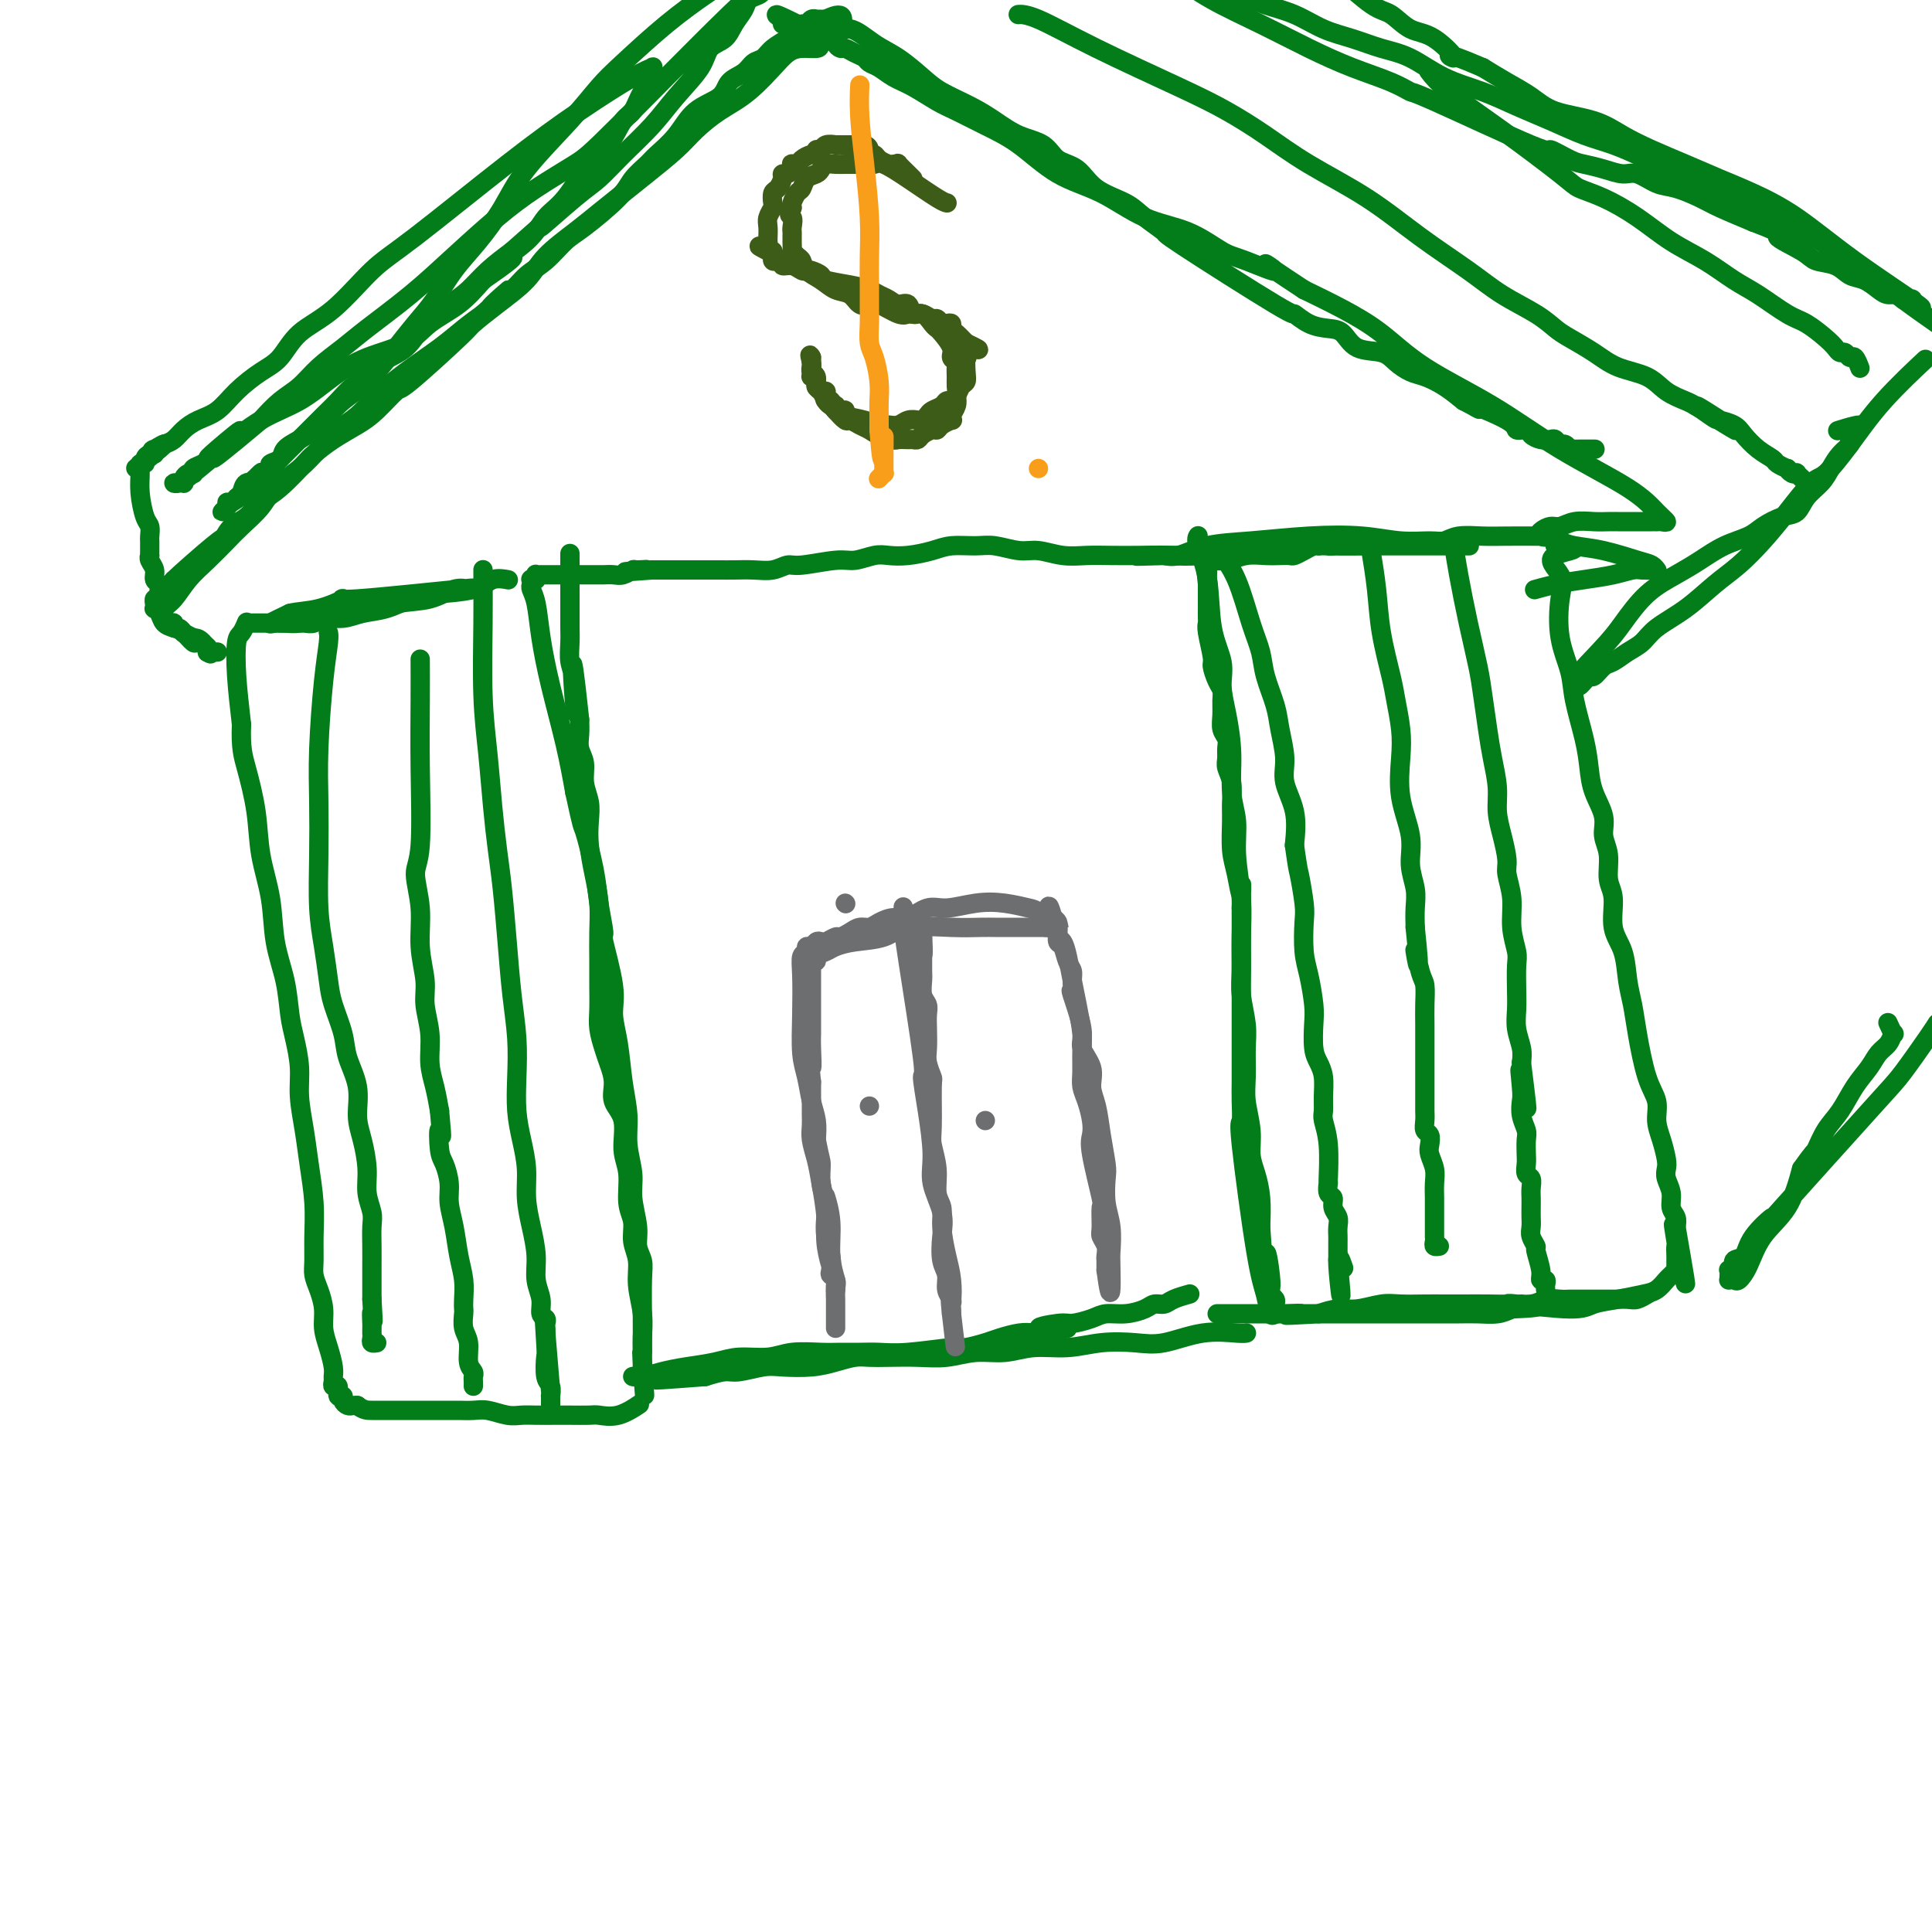 <svg viewBox='0 0 400 400' version='1.1' xmlns='http://www.w3.org/2000/svg' xmlns:xlink='http://www.w3.org/1999/xlink'><g fill='none' stroke='#027D19' stroke-width='4' stroke-linecap='round' stroke-linejoin='round'><path d='M248,111c-0.000,0.000 -0.000,0.000 0,0c0.000,-0.000 0.000,-0.000 0,0c-0.000,0.000 -0.000,0.000 0,0c0.000,-0.000 0.001,-0.001 0,0c-0.001,0.001 -0.002,0.003 0,0c0.002,-0.003 0.008,-0.011 0,0c-0.008,0.011 -0.029,0.041 0,0c0.029,-0.041 0.106,-0.154 0,0c-0.106,0.154 -0.397,0.574 0,2c0.397,1.426 1.482,3.859 2,7c0.518,3.141 0.468,6.991 1,10c0.532,3.009 1.644,5.178 2,7c0.356,1.822 -0.044,3.297 0,5c0.044,1.703 0.533,3.634 1,6c0.467,2.366 0.914,5.165 1,8c0.086,2.835 -0.187,5.704 0,8c0.187,2.296 0.835,4.017 1,6c0.165,1.983 -0.153,4.226 0,7c0.153,2.774 0.777,6.079 1,9c0.223,2.921 0.046,5.458 0,8c-0.046,2.542 0.041,5.089 0,7c-0.041,1.911 -0.208,3.188 0,5c0.208,1.812 0.792,4.160 1,6c0.208,1.840 0.041,3.170 0,5c-0.041,1.830 0.044,4.158 0,6c-0.044,1.842 -0.218,3.197 0,5c0.218,1.803 0.829,4.052 1,6c0.171,1.948 -0.099,3.594 0,5c0.099,1.406 0.565,2.571 1,4c0.435,1.429 0.839,3.123 1,5c0.161,1.877 0.081,3.939 0,6'/><path d='M261,254c1.095,16.322 0.833,8.128 1,6c0.167,-2.128 0.763,1.811 1,4c0.237,2.189 0.116,2.628 0,3c-0.116,0.372 -0.228,0.678 0,1c0.228,0.322 0.794,0.660 1,1c0.206,0.340 0.052,0.683 0,1c-0.052,0.317 -0.002,0.609 0,1c0.002,0.391 -0.042,0.880 0,1c0.042,0.120 0.172,-0.130 0,0c-0.172,0.130 -0.645,0.641 -1,0c-0.355,-0.641 -0.593,-2.432 -1,-4c-0.407,-1.568 -0.985,-2.913 -2,-9c-1.015,-6.087 -2.468,-16.918 -3,-22c-0.532,-5.082 -0.143,-4.417 0,-5c0.143,-0.583 0.038,-2.415 0,-4c-0.038,-1.585 -0.010,-2.923 0,-4c0.010,-1.077 0.003,-1.894 0,-3c-0.003,-1.106 -0.001,-2.500 0,-4c0.001,-1.500 0.000,-3.107 0,-5c-0.000,-1.893 -0.000,-4.071 0,-6c0.000,-1.929 0.000,-3.610 0,-5c-0.000,-1.390 -0.000,-2.490 0,-4c0.000,-1.510 0.000,-3.432 0,-5c-0.000,-1.568 -0.000,-2.784 0,-4'/><path d='M257,188c0.044,-8.076 0.155,-3.766 0,-3c-0.155,0.766 -0.576,-2.014 -1,-4c-0.424,-1.986 -0.849,-3.179 -1,-5c-0.151,-1.821 -0.026,-4.270 0,-6c0.026,-1.730 -0.046,-2.743 0,-4c0.046,-1.257 0.209,-2.760 0,-4c-0.209,-1.240 -0.792,-2.218 -1,-3c-0.208,-0.782 -0.042,-1.367 0,-2c0.042,-0.633 -0.042,-1.314 0,-2c0.042,-0.686 0.208,-1.377 0,-2c-0.208,-0.623 -0.790,-1.177 -1,-2c-0.210,-0.823 -0.046,-1.916 0,-3c0.046,-1.084 -0.025,-2.160 0,-3c0.025,-0.840 0.147,-1.443 0,-2c-0.147,-0.557 -0.561,-1.067 -1,-2c-0.439,-0.933 -0.902,-2.290 -1,-3c-0.098,-0.710 0.170,-0.772 0,-2c-0.170,-1.228 -0.778,-3.621 -1,-5c-0.222,-1.379 -0.060,-1.745 0,-2c0.060,-0.255 0.016,-0.398 0,-1c-0.016,-0.602 -0.004,-1.663 0,-2c0.004,-0.337 0.001,0.051 0,0c-0.001,-0.051 -0.000,-0.539 0,-1c0.000,-0.461 0.000,-0.893 0,-1c-0.000,-0.107 -0.000,0.112 0,0c0.000,-0.112 0.000,-0.556 0,-1c-0.000,-0.444 -0.000,-0.889 0,-1c0.000,-0.111 0.000,0.111 0,0c-0.000,-0.111 -0.000,-0.556 0,-1'/><path d='M250,121c-1.083,-10.603 -0.290,-3.611 0,-1c0.290,2.611 0.077,0.840 0,0c-0.077,-0.840 -0.018,-0.750 0,-1c0.018,-0.250 -0.007,-0.841 0,-1c0.007,-0.159 0.044,0.115 0,0c-0.044,-0.115 -0.169,-0.619 0,-1c0.169,-0.381 0.631,-0.638 1,-1c0.369,-0.362 0.645,-0.829 1,-1c0.355,-0.171 0.788,-0.046 1,0c0.212,0.046 0.203,0.013 0,0c-0.203,-0.013 -0.602,-0.007 -1,0'/><path d='M252,115c-0.309,-0.928 -2.080,-0.249 -4,0c-1.920,0.249 -3.989,0.068 -6,0c-2.011,-0.068 -3.962,-0.022 -6,0c-2.038,0.022 -4.161,0.021 -6,0c-1.839,-0.021 -3.395,-0.062 -5,0c-1.605,0.062 -3.260,0.227 -5,0c-1.740,-0.227 -3.564,-0.846 -5,-1c-1.436,-0.154 -2.483,0.158 -4,0c-1.517,-0.158 -3.504,-0.785 -5,-1c-1.496,-0.215 -2.501,-0.019 -4,0c-1.499,0.019 -3.492,-0.140 -5,0c-1.508,0.140 -2.532,0.577 -4,1c-1.468,0.423 -3.379,0.830 -5,1c-1.621,0.170 -2.952,0.102 -4,0c-1.048,-0.102 -1.813,-0.239 -3,0c-1.187,0.239 -2.795,0.852 -4,1c-1.205,0.148 -2.005,-0.171 -4,0c-1.995,0.171 -5.185,0.830 -7,1c-1.815,0.170 -2.257,-0.151 -3,0c-0.743,0.151 -1.788,0.772 -3,1c-1.212,0.228 -2.590,0.061 -4,0c-1.410,-0.061 -2.853,-0.016 -4,0c-1.147,0.016 -1.998,0.004 -3,0c-1.002,-0.004 -2.155,-0.001 -3,0c-0.845,0.001 -1.382,0.000 -2,0c-0.618,-0.000 -1.318,-0.000 -2,0c-0.682,0.000 -1.348,0.000 -2,0c-0.652,-0.000 -1.291,-0.000 -2,0c-0.709,0.000 -1.488,0.000 -2,0c-0.512,-0.000 -0.756,-0.000 -1,0'/><path d='M135,118c-9.993,0.769 -3.976,0.192 -2,0c1.976,-0.192 -0.090,0.001 -1,0c-0.910,-0.001 -0.664,-0.196 -1,0c-0.336,0.196 -1.255,0.785 -2,1c-0.745,0.215 -1.317,0.058 -2,0c-0.683,-0.058 -1.477,-0.015 -2,0c-0.523,0.015 -0.775,0.004 -1,0c-0.225,-0.004 -0.423,-0.001 -1,0c-0.577,0.001 -1.535,0.000 -2,0c-0.465,-0.000 -0.439,-0.000 -1,0c-0.561,0.000 -1.708,0.000 -2,0c-0.292,-0.000 0.272,-0.000 0,0c-0.272,0.000 -1.378,0.000 -2,0c-0.622,-0.000 -0.758,-0.000 -1,0c-0.242,0.000 -0.590,0.000 -1,0c-0.410,-0.000 -0.881,-0.001 -1,0c-0.119,0.001 0.113,0.004 0,0c-0.113,-0.004 -0.570,-0.015 -1,0c-0.430,0.015 -0.833,0.056 -1,0c-0.167,-0.056 -0.097,-0.208 0,0c0.097,0.208 0.221,0.776 0,1c-0.221,0.224 -0.788,0.105 -1,0c-0.212,-0.105 -0.068,-0.195 0,0c0.068,0.195 0.062,0.675 0,1c-0.062,0.325 -0.179,0.495 0,1c0.179,0.505 0.653,1.345 1,3c0.347,1.655 0.567,4.124 1,7c0.433,2.876 1.078,6.159 2,10c0.922,3.841 2.121,8.240 3,12c0.879,3.760 1.440,6.880 2,10'/><path d='M119,164c1.735,8.066 1.573,6.732 2,8c0.427,1.268 1.443,5.139 2,8c0.557,2.861 0.656,4.711 1,7c0.344,2.289 0.932,5.018 1,6c0.068,0.982 -0.386,0.217 0,2c0.386,1.783 1.610,6.114 2,9c0.390,2.886 -0.054,4.328 0,6c0.054,1.672 0.607,3.573 1,6c0.393,2.427 0.626,5.378 1,8c0.374,2.622 0.889,4.914 1,7c0.111,2.086 -0.181,3.965 0,6c0.181,2.035 0.837,4.225 1,6c0.163,1.775 -0.167,3.135 0,5c0.167,1.865 0.829,4.235 1,6c0.171,1.765 -0.150,2.924 0,4c0.150,1.076 0.772,2.070 1,3c0.228,0.930 0.061,1.797 0,4c-0.061,2.203 -0.016,5.742 0,8c0.016,2.258 0.004,3.236 0,4c-0.004,0.764 -0.001,1.315 0,2c0.001,0.685 0.000,1.504 0,2c-0.000,0.496 -0.000,0.669 0,1c0.000,0.331 0.000,0.820 0,1c-0.000,0.180 -0.000,0.051 0,0c0.000,-0.051 0.000,-0.026 0,0'/><path d='M133,283c0.927,12.084 0.244,2.792 0,-1c-0.244,-3.792 -0.050,-2.086 0,-2c0.050,0.086 -0.043,-1.449 0,-3c0.043,-1.551 0.223,-3.118 0,-5c-0.223,-1.882 -0.848,-4.080 -1,-6c-0.152,-1.920 0.171,-3.563 0,-5c-0.171,-1.437 -0.835,-2.668 -1,-4c-0.165,-1.332 0.168,-2.765 0,-4c-0.168,-1.235 -0.837,-2.273 -1,-4c-0.163,-1.727 0.182,-4.145 0,-6c-0.182,-1.855 -0.889,-3.147 -1,-5c-0.111,-1.853 0.374,-4.266 0,-6c-0.374,-1.734 -1.607,-2.788 -2,-4c-0.393,-1.212 0.052,-2.581 0,-4c-0.052,-1.419 -0.602,-2.889 -1,-4c-0.398,-1.111 -0.642,-1.863 -1,-3c-0.358,-1.137 -0.828,-2.658 -1,-4c-0.172,-1.342 -0.045,-2.503 0,-4c0.045,-1.497 0.009,-3.329 0,-5c-0.009,-1.671 0.008,-3.180 0,-5c-0.008,-1.820 -0.041,-3.949 0,-6c0.041,-2.051 0.156,-4.022 0,-6c-0.156,-1.978 -0.582,-3.964 -1,-6c-0.418,-2.036 -0.829,-4.124 -1,-6c-0.171,-1.876 -0.102,-3.541 0,-5c0.102,-1.459 0.238,-2.711 0,-4c-0.238,-1.289 -0.848,-2.613 -1,-4c-0.152,-1.387 0.155,-2.836 0,-4c-0.155,-1.164 -0.773,-2.044 -1,-3c-0.227,-0.956 -0.065,-1.987 0,-3c0.065,-1.013 0.032,-2.006 0,-3'/><path d='M120,149c-2.254,-21.233 -1.389,-7.317 -1,-3c0.389,4.317 0.300,-0.966 0,-4c-0.300,-3.034 -0.813,-3.818 -1,-5c-0.187,-1.182 -0.050,-2.761 0,-4c0.050,-1.239 0.013,-2.138 0,-3c-0.013,-0.862 -0.004,-1.685 0,-3c0.004,-1.315 0.001,-3.121 0,-4c-0.001,-0.879 -0.000,-0.832 0,-1c0.000,-0.168 0.000,-0.550 0,-1c-0.000,-0.450 -0.000,-0.969 0,-1c0.000,-0.031 0.000,0.425 0,0c-0.000,-0.425 -0.000,-1.733 0,-2c0.000,-0.267 0.000,0.505 0,0c-0.000,-0.505 -0.000,-2.287 0,-3c0.000,-0.713 0.000,-0.356 0,0'/><path d='M258,276c0.000,-0.000 0.000,-0.000 0,0c-0.000,0.000 -0.000,0.000 0,0c0.000,-0.000 0.000,-0.000 0,0c-0.000,0.000 -0.000,0.000 0,0c0.000,-0.000 0.001,-0.000 0,0c-0.001,0.000 -0.002,0.001 0,0c0.002,-0.001 0.009,-0.002 0,0c-0.009,0.002 -0.035,0.008 0,0c0.035,-0.008 0.129,-0.030 0,0c-0.129,0.030 -0.483,0.112 -2,0c-1.517,-0.112 -4.199,-0.418 -7,0c-2.801,0.418 -5.721,1.561 -8,2c-2.279,0.439 -3.917,0.174 -6,0c-2.083,-0.174 -4.611,-0.258 -7,0c-2.389,0.258 -4.640,0.857 -7,1c-2.360,0.143 -4.828,-0.172 -7,0c-2.172,0.172 -4.047,0.831 -6,1c-1.953,0.169 -3.982,-0.151 -6,0c-2.018,0.151 -4.023,0.772 -6,1c-1.977,0.228 -3.924,0.064 -6,0c-2.076,-0.064 -4.279,-0.028 -6,0c-1.721,0.028 -2.961,0.046 -4,0c-1.039,-0.046 -1.879,-0.157 -3,0c-1.121,0.157 -2.524,0.582 -4,1c-1.476,0.418 -3.027,0.829 -5,1c-1.973,0.171 -4.368,0.101 -6,0c-1.632,-0.101 -2.499,-0.233 -4,0c-1.501,0.233 -3.635,0.832 -5,1c-1.365,0.168 -1.961,-0.095 -3,0c-1.039,0.095 -2.519,0.547 -4,1'/><path d='M146,285c-18.077,1.392 -7.268,0.373 -4,0c3.268,-0.373 -1.004,-0.100 -3,0c-1.996,0.100 -1.714,0.027 -2,0c-0.286,-0.027 -1.139,-0.007 -2,0c-0.861,0.007 -1.729,0.003 -2,0c-0.271,-0.003 0.054,-0.004 0,0c-0.054,0.004 -0.488,0.012 -1,0c-0.512,-0.012 -1.103,-0.044 -1,0c0.103,0.044 0.899,0.166 2,0c1.101,-0.166 2.506,-0.618 4,-1c1.494,-0.382 3.076,-0.695 5,-1c1.924,-0.305 4.192,-0.604 6,-1c1.808,-0.396 3.158,-0.891 5,-1c1.842,-0.109 4.176,0.167 6,0c1.824,-0.167 3.137,-0.777 5,-1c1.863,-0.223 4.275,-0.059 6,0c1.725,0.059 2.763,0.012 4,0c1.237,-0.012 2.671,0.012 4,0c1.329,-0.012 2.551,-0.059 4,0c1.449,0.059 3.124,0.223 6,0c2.876,-0.223 6.951,-0.834 9,-1c2.049,-0.166 2.071,0.113 3,0c0.929,-0.113 2.764,-0.618 4,-1c1.236,-0.382 1.871,-0.641 3,-1c1.129,-0.359 2.751,-0.817 4,-1c1.249,-0.183 2.124,-0.092 3,0'/><path d='M214,276c12.990,-1.555 4.466,-0.942 2,-1c-2.466,-0.058 1.126,-0.785 3,-1c1.874,-0.215 2.028,0.083 3,0c0.972,-0.083 2.760,-0.548 4,-1c1.240,-0.452 1.932,-0.891 3,-1c1.068,-0.109 2.511,0.112 4,0c1.489,-0.112 3.023,-0.555 4,-1c0.977,-0.445 1.397,-0.890 2,-1c0.603,-0.110 1.388,0.115 2,0c0.612,-0.115 1.049,-0.569 2,-1c0.951,-0.431 2.414,-0.837 3,-1c0.586,-0.163 0.293,-0.081 0,0'/><path d='M250,116c0.000,0.000 0.000,0.000 0,0c-0.000,-0.000 -0.000,-0.000 0,0c0.000,0.000 0.000,0.000 0,0c-0.000,-0.000 -0.000,-0.000 0,0c0.000,0.000 0.000,0.000 0,0c-0.000,-0.000 -0.000,-0.000 0,0c0.000,0.000 0.000,0.000 0,0c-0.000,-0.000 -0.000,-0.000 0,0c0.000,0.000 0.000,0.000 0,0c-0.000,-0.000 -0.000,-0.000 0,0c0.000,0.000 0.000,0.000 0,0c-0.000,-0.000 -0.000,-0.000 0,0c0.000,0.000 0.000,0.000 0,0c-0.000,-0.000 -0.000,-0.000 0,0c0.000,0.000 0.001,0.000 0,0c-0.001,-0.000 -0.003,-0.000 0,0c0.003,0.000 0.013,0.001 0,0c-0.013,-0.001 -0.048,-0.004 0,0c0.048,0.004 0.179,0.015 0,0c-0.179,-0.015 -0.669,-0.057 0,0c0.669,0.057 2.498,0.211 4,0c1.502,-0.211 2.678,-0.788 4,-1c1.322,-0.212 2.791,-0.060 4,0c1.209,0.060 2.159,0.026 3,0c0.841,-0.026 1.573,-0.046 2,0c0.427,0.046 0.547,0.157 1,0c0.453,-0.157 1.237,-0.581 2,-1c0.763,-0.419 1.504,-0.834 2,-1c0.496,-0.166 0.748,-0.083 1,0'/><path d='M273,113c3.915,-0.464 2.202,-0.124 2,0c-0.202,0.124 1.106,0.033 2,0c0.894,-0.033 1.373,-0.009 2,0c0.627,0.009 1.403,0.002 2,0c0.597,-0.002 1.017,-0.001 2,0c0.983,0.001 2.529,0.000 4,0c1.471,-0.000 2.866,-0.000 4,0c1.134,0.000 2.006,0.000 3,0c0.994,-0.000 2.111,-0.000 3,0c0.889,0.000 1.549,0.000 2,0c0.451,-0.000 0.694,-0.000 1,0c0.306,0.000 0.674,0.000 1,0c0.326,-0.000 0.611,-0.000 1,0c0.389,0.000 0.881,0.000 1,0c0.119,-0.000 -0.134,-0.000 0,0c0.134,0.000 0.654,0.000 1,0c0.346,-0.000 0.516,-0.001 -1,0c-1.516,0.001 -4.719,0.004 -8,0c-3.281,-0.004 -6.640,-0.016 -10,0c-3.360,0.016 -6.722,0.061 -10,0c-3.278,-0.061 -6.473,-0.226 -9,0c-2.527,0.226 -4.385,0.845 -6,1c-1.615,0.155 -2.986,-0.155 -4,0c-1.014,0.155 -1.672,0.773 -3,1c-1.328,0.227 -3.325,0.061 -5,0c-1.675,-0.061 -3.028,-0.016 -4,0c-0.972,0.016 -1.563,0.005 -2,0c-0.437,-0.005 -0.718,-0.002 -1,0'/><path d='M241,115c-10.051,0.310 -4.178,0.085 -2,0c2.178,-0.085 0.663,-0.030 0,0c-0.663,0.030 -0.472,0.033 0,0c0.472,-0.033 1.227,-0.103 2,0c0.773,0.103 1.565,0.381 3,0c1.435,-0.381 3.512,-1.419 6,-2c2.488,-0.581 5.387,-0.706 9,-1c3.613,-0.294 7.940,-0.757 12,-1c4.060,-0.243 7.851,-0.265 11,0c3.149,0.265 5.654,0.817 8,1c2.346,0.183 4.533,-0.004 6,0c1.467,0.004 2.215,0.197 3,0c0.785,-0.197 1.606,-0.785 3,-1c1.394,-0.215 3.362,-0.058 5,0c1.638,0.058 2.946,0.016 5,0c2.054,-0.016 4.855,-0.006 6,0c1.145,0.006 0.633,0.007 1,0c0.367,-0.007 1.614,-0.023 2,0c0.386,0.023 -0.088,0.083 0,0c0.088,-0.083 0.740,-0.309 1,0c0.260,0.309 0.130,1.155 0,2'/><path d='M322,113c7.831,0.573 1.909,1.005 0,2c-1.909,0.995 0.194,2.552 1,4c0.806,1.448 0.314,2.788 0,5c-0.314,2.212 -0.449,5.298 0,8c0.449,2.702 1.481,5.022 2,7c0.519,1.978 0.525,3.614 1,6c0.475,2.386 1.418,5.524 2,8c0.582,2.476 0.801,4.292 1,6c0.199,1.708 0.378,3.307 1,5c0.622,1.693 1.688,3.479 2,5c0.312,1.521 -0.128,2.777 0,4c0.128,1.223 0.826,2.415 1,4c0.174,1.585 -0.175,3.564 0,5c0.175,1.436 0.873,2.329 1,4c0.127,1.671 -0.318,4.119 0,6c0.318,1.881 1.397,3.195 2,5c0.603,1.805 0.730,4.099 1,6c0.270,1.901 0.685,3.407 1,5c0.315,1.593 0.532,3.272 1,6c0.468,2.728 1.187,6.506 2,9c0.813,2.494 1.721,3.704 2,5c0.279,1.296 -0.070,2.678 0,4c0.070,1.322 0.559,2.583 1,4c0.441,1.417 0.835,2.988 1,4c0.165,1.012 0.100,1.464 0,2c-0.100,0.536 -0.237,1.155 0,2c0.237,0.845 0.847,1.917 1,3c0.153,1.083 -0.151,2.176 0,3c0.151,0.824 0.757,1.378 1,2c0.243,0.622 0.121,1.311 0,2'/><path d='M347,254c3.868,22.214 1.036,7.248 0,2c-1.036,-5.248 -0.278,-0.780 0,1c0.278,1.780 0.074,0.872 0,1c-0.074,0.128 -0.020,1.292 0,2c0.020,0.708 0.006,0.959 0,1c-0.006,0.041 -0.005,-0.129 0,0c0.005,0.129 0.013,0.558 0,1c-0.013,0.442 -0.048,0.896 0,1c0.048,0.104 0.177,-0.141 0,0c-0.177,0.141 -0.661,0.668 -1,1c-0.339,0.332 -0.535,0.470 -1,1c-0.465,0.530 -1.201,1.453 -2,2c-0.799,0.547 -1.662,0.717 -3,1c-1.338,0.283 -3.150,0.678 -5,1c-1.850,0.322 -3.736,0.570 -5,1c-1.264,0.430 -1.906,1.044 -5,1c-3.094,-0.044 -8.641,-0.744 -11,-1c-2.359,-0.256 -1.529,-0.069 -2,0c-0.471,0.069 -2.244,0.019 -4,0c-1.756,-0.019 -3.497,-0.006 -5,0c-1.503,0.006 -2.768,0.006 -4,0c-1.232,-0.006 -2.429,-0.016 -4,0c-1.571,0.016 -3.515,0.060 -5,0c-1.485,-0.060 -2.511,-0.222 -4,0c-1.489,0.222 -3.439,0.829 -5,1c-1.561,0.171 -2.732,-0.094 -4,0c-1.268,0.094 -2.634,0.547 -4,1'/><path d='M273,272c-11.131,0.619 -5.458,0.166 -4,0c1.458,-0.166 -1.299,-0.044 -3,0c-1.701,0.044 -2.344,0.012 -3,0c-0.656,-0.012 -1.324,-0.003 -2,0c-0.676,0.003 -1.361,0.001 -2,0c-0.639,-0.001 -1.233,-0.000 -2,0c-0.767,0.000 -1.707,0.000 -2,0c-0.293,-0.000 0.060,-0.000 0,0c-0.060,0.000 -0.535,0.000 -1,0c-0.465,-0.000 -0.922,-0.000 -1,0c-0.078,0.000 0.223,0.000 0,0c-0.223,-0.000 -0.971,-0.000 -1,0c-0.029,0.000 0.662,0.000 1,0c0.338,-0.000 0.322,-0.000 1,0c0.678,0.000 2.051,0.000 3,0c0.949,-0.000 1.475,-0.000 5,0c3.525,0.000 10.050,0.000 14,0c3.950,-0.000 5.324,-0.000 7,0c1.676,0.000 3.652,0.000 5,0c1.348,-0.000 2.068,-0.000 3,0c0.932,0.000 2.077,0.001 3,0c0.923,-0.001 1.626,-0.003 3,0c1.374,0.003 3.420,0.011 5,0c1.580,-0.011 2.695,-0.041 4,0c1.305,0.041 2.802,0.155 4,0c1.198,-0.155 2.099,-0.577 3,-1'/><path d='M313,271c9.806,-0.397 3.820,-0.891 2,-1c-1.820,-0.109 0.525,0.167 2,0c1.475,-0.167 2.080,-0.777 3,-1c0.920,-0.223 2.157,-0.060 3,0c0.843,0.060 1.293,0.016 2,0c0.707,-0.016 1.669,-0.003 3,0c1.331,0.003 3.029,-0.003 4,0c0.971,0.003 1.213,0.015 2,0c0.787,-0.015 2.118,-0.055 3,0c0.882,0.055 1.314,0.207 2,0c0.686,-0.207 1.624,-0.773 2,-1c0.376,-0.227 0.188,-0.113 0,0'/><path d='M301,113c0.000,0.000 0.000,0.000 0,0c-0.000,-0.000 -0.000,-0.000 0,0c0.000,0.000 0.000,0.000 0,0c-0.000,-0.000 -0.000,-0.000 0,0c0.000,0.000 0.000,0.001 0,0c-0.000,-0.001 -0.001,-0.004 0,0c0.001,0.004 0.002,0.016 0,0c-0.002,-0.016 -0.009,-0.059 0,0c0.009,0.059 0.034,0.220 0,0c-0.034,-0.220 -0.125,-0.820 0,0c0.125,0.820 0.467,3.061 1,6c0.533,2.939 1.256,6.577 2,10c0.744,3.423 1.510,6.631 2,9c0.490,2.369 0.705,3.900 1,6c0.295,2.100 0.670,4.769 1,7c0.330,2.231 0.614,4.022 1,6c0.386,1.978 0.873,4.141 1,6c0.127,1.859 -0.105,3.412 0,5c0.105,1.588 0.549,3.210 1,5c0.451,1.790 0.909,3.747 1,5c0.091,1.253 -0.186,1.803 0,3c0.186,1.197 0.834,3.040 1,5c0.166,1.960 -0.152,4.036 0,6c0.152,1.964 0.772,3.816 1,5c0.228,1.184 0.065,1.699 0,3c-0.065,1.301 -0.031,3.387 0,5c0.031,1.613 0.060,2.752 0,4c-0.060,1.248 -0.208,2.605 0,4c0.208,1.395 0.774,2.827 1,4c0.226,1.173 0.113,2.086 0,3'/><path d='M315,220c2.167,17.150 0.584,6.525 0,3c-0.584,-3.525 -0.171,0.052 0,2c0.171,1.948 0.098,2.269 0,3c-0.098,0.731 -0.222,1.872 0,3c0.222,1.128 0.791,2.243 1,3c0.209,0.757 0.060,1.158 0,2c-0.060,0.842 -0.030,2.127 0,3c0.030,0.873 0.061,1.336 0,2c-0.061,0.664 -0.212,1.529 0,2c0.212,0.471 0.789,0.549 1,1c0.211,0.451 0.057,1.276 0,2c-0.057,0.724 -0.016,1.348 0,2c0.016,0.652 0.008,1.331 0,2c-0.008,0.669 -0.017,1.328 0,2c0.017,0.672 0.061,1.356 0,2c-0.061,0.644 -0.228,1.248 0,2c0.228,0.752 0.849,1.651 1,2c0.151,0.349 -0.170,0.149 0,1c0.170,0.851 0.830,2.754 1,4c0.170,1.246 -0.151,1.837 0,2c0.151,0.163 0.772,-0.100 1,0c0.228,0.100 0.061,0.563 0,1c-0.061,0.437 -0.016,0.848 0,1c0.016,0.152 0.005,0.043 0,0c-0.005,-0.043 -0.002,-0.022 0,0'/><path d='M284,115c0.000,0.000 0.000,0.000 0,0c-0.000,-0.000 -0.000,-0.000 0,0c0.000,0.000 0.000,0.000 0,0c-0.000,-0.000 -0.000,-0.000 0,0c0.000,0.000 0.000,0.000 0,0c-0.000,-0.000 -0.000,-0.000 0,0c0.000,0.000 0.000,0.000 0,0c-0.000,-0.000 -0.000,-0.000 0,0c0.000,0.000 0.000,0.000 0,0c-0.000,-0.000 -0.000,-0.000 0,0c0.000,0.000 0.000,0.000 0,0c-0.000,-0.000 -0.000,-0.000 0,0c0.000,0.000 0.000,0.002 0,0c-0.000,-0.002 -0.001,-0.006 0,0c0.001,0.006 0.004,0.021 0,0c-0.004,-0.021 -0.013,-0.078 0,0c0.013,0.078 0.049,0.292 0,0c-0.049,-0.292 -0.182,-1.091 0,0c0.182,1.091 0.679,4.072 1,7c0.321,2.928 0.465,5.802 1,9c0.535,3.198 1.462,6.719 2,9c0.538,2.281 0.688,3.323 1,5c0.312,1.677 0.786,3.991 1,6c0.214,2.009 0.166,3.713 0,6c-0.166,2.287 -0.451,5.157 0,8c0.451,2.843 1.637,5.660 2,8c0.363,2.340 -0.099,4.205 0,6c0.099,1.795 0.757,3.522 1,5c0.243,1.478 0.069,2.708 0,4c-0.069,1.292 -0.035,2.646 0,4'/><path d='M293,192c1.348,12.836 0.218,6.427 0,5c-0.218,-1.427 0.478,2.127 1,4c0.522,1.873 0.872,2.066 1,3c0.128,0.934 0.034,2.608 0,4c-0.034,1.392 -0.009,2.502 0,4c0.009,1.498 0.002,3.384 0,5c-0.002,1.616 -0.000,2.960 0,4c0.000,1.040 -0.001,1.774 0,3c0.001,1.226 0.004,2.943 0,4c-0.004,1.057 -0.015,1.452 0,2c0.015,0.548 0.056,1.248 0,2c-0.056,0.752 -0.207,1.555 0,2c0.207,0.445 0.774,0.530 1,1c0.226,0.470 0.113,1.323 0,2c-0.113,0.677 -0.226,1.178 0,2c0.226,0.822 0.793,1.964 1,3c0.207,1.036 0.056,1.965 0,3c-0.056,1.035 -0.015,2.176 0,3c0.015,0.824 0.004,1.330 0,2c-0.004,0.670 -0.001,1.503 0,2c0.001,0.497 0.000,0.659 0,1c-0.000,0.341 -0.000,0.861 0,1c0.000,0.139 0.000,-0.104 0,0c-0.000,0.104 -0.001,0.553 0,1c0.001,0.447 0.004,0.890 0,1c-0.004,0.110 -0.015,-0.114 0,0c0.015,0.114 0.056,0.567 0,1c-0.056,0.433 -0.207,0.847 0,1c0.207,0.153 0.774,0.044 1,0c0.226,-0.044 0.113,-0.022 0,0'/><path d='M253,115c0.000,0.000 0.000,0.000 0,0c-0.000,-0.000 -0.000,-0.000 0,0c0.000,0.000 0.000,0.000 0,0c-0.000,-0.000 -0.000,-0.000 0,0c0.000,0.000 0.000,0.000 0,0c-0.000,-0.000 -0.000,-0.000 0,0c0.000,0.000 0.000,0.000 0,0c-0.000,-0.000 -0.000,-0.000 0,0c0.000,0.000 0.000,0.000 0,0c-0.000,-0.000 -0.000,-0.000 0,0c0.000,0.000 0.000,0.000 0,0c-0.000,-0.000 -0.000,-0.000 0,0c0.000,0.000 0.000,0.000 0,0c-0.000,-0.000 -0.000,-0.000 0,0c0.000,0.000 0.001,0.001 0,0c-0.001,-0.001 -0.003,-0.003 0,0c0.003,0.003 0.009,0.012 0,0c-0.009,-0.012 -0.035,-0.045 0,0c0.035,0.045 0.132,0.167 0,0c-0.132,-0.167 -0.492,-0.623 0,0c0.492,0.623 1.838,2.326 3,5c1.162,2.674 2.142,6.320 3,9c0.858,2.680 1.593,4.393 2,6c0.407,1.607 0.485,3.106 1,5c0.515,1.894 1.466,4.181 2,6c0.534,1.819 0.651,3.170 1,5c0.349,1.830 0.928,4.140 1,6c0.072,1.860 -0.365,3.270 0,5c0.365,1.730 1.533,3.780 2,6c0.467,2.220 0.234,4.610 0,7'/><path d='M268,175c0.785,5.524 0.749,4.835 1,6c0.251,1.165 0.789,4.185 1,6c0.211,1.815 0.095,2.427 0,4c-0.095,1.573 -0.170,4.109 0,6c0.170,1.891 0.584,3.139 1,5c0.416,1.861 0.833,4.335 1,6c0.167,1.665 0.083,2.521 0,4c-0.083,1.479 -0.166,3.579 0,5c0.166,1.421 0.579,2.161 1,3c0.421,0.839 0.849,1.778 1,3c0.151,1.222 0.026,2.728 0,4c-0.026,1.272 0.046,2.311 0,3c-0.046,0.689 -0.210,1.029 0,2c0.210,0.971 0.792,2.574 1,5c0.208,2.426 0.041,5.675 0,7c-0.041,1.325 0.045,0.725 0,1c-0.045,0.275 -0.222,1.424 0,2c0.222,0.576 0.844,0.578 1,1c0.156,0.422 -0.154,1.265 0,2c0.154,0.735 0.773,1.363 1,2c0.227,0.637 0.061,1.284 0,2c-0.061,0.716 -0.016,1.501 0,2c0.016,0.499 0.004,0.712 0,1c-0.004,0.288 -0.001,0.652 0,1c0.001,0.348 0.000,0.681 0,1c-0.000,0.319 -0.000,0.624 0,1c0.000,0.376 0.000,0.822 0,1c-0.000,0.178 -0.000,0.089 0,0'/><path d='M277,261c1.333,13.536 0.167,4.375 0,1c-0.167,-3.375 0.667,-0.964 1,0c0.333,0.964 0.167,0.482 0,0'/><path d='M105,120c0.000,0.000 0.000,0.000 0,0c-0.000,-0.000 -0.001,-0.000 0,0c0.001,0.000 0.003,0.001 0,0c-0.003,-0.001 -0.010,-0.002 0,0c0.010,0.002 0.037,0.007 0,0c-0.037,-0.007 -0.137,-0.027 0,0c0.137,0.027 0.513,0.100 0,0c-0.513,-0.100 -1.914,-0.374 -3,0c-1.086,0.374 -1.858,1.395 -4,2c-2.142,0.605 -5.653,0.793 -8,1c-2.347,0.207 -3.528,0.433 -5,1c-1.472,0.567 -3.234,1.476 -5,2c-1.766,0.524 -3.537,0.662 -5,1c-1.463,0.338 -2.619,0.875 -4,1c-1.381,0.125 -2.986,-0.163 -4,0c-1.014,0.163 -1.437,0.776 -2,1c-0.563,0.224 -1.265,0.060 -2,0c-0.735,-0.060 -1.503,-0.016 -2,0c-0.497,0.016 -0.724,0.004 -1,0c-0.276,-0.004 -0.603,0.000 -1,0c-0.397,-0.000 -0.866,-0.006 -1,0c-0.134,0.006 0.067,0.022 0,0c-0.067,-0.022 -0.403,-0.083 -1,0c-0.597,0.083 -1.456,0.309 -1,0c0.456,-0.309 2.228,-1.155 4,-2'/><path d='M60,127c1.479,-0.406 3.676,-0.420 6,-1c2.324,-0.580 4.774,-1.725 5,-2c0.226,-0.275 -1.771,0.318 3,0c4.771,-0.318 16.310,-1.549 21,-2c4.690,-0.451 2.531,-0.123 2,0c-0.531,0.123 0.566,0.040 1,0c0.434,-0.040 0.205,-0.037 0,0c-0.205,0.037 -0.387,0.108 -1,0c-0.613,-0.108 -1.657,-0.394 -3,0c-1.343,0.394 -2.986,1.468 -5,2c-2.014,0.532 -4.401,0.521 -7,1c-2.599,0.479 -5.411,1.449 -8,2c-2.589,0.551 -4.954,0.684 -7,1c-2.046,0.316 -3.774,0.817 -5,1c-1.226,0.183 -1.950,0.049 -3,0c-1.050,-0.049 -2.425,-0.013 -3,0c-0.575,0.013 -0.349,0.002 -1,0c-0.651,-0.002 -2.177,0.006 -3,0c-0.823,-0.006 -0.942,-0.027 -1,0c-0.058,0.027 -0.055,0.103 0,0c0.055,-0.103 0.161,-0.384 0,0c-0.161,0.384 -0.590,1.433 -1,2c-0.410,0.567 -0.803,0.653 -1,2c-0.197,1.347 -0.199,3.956 0,7c0.199,3.044 0.600,6.522 1,10'/><path d='M50,150c-0.196,4.857 0.314,6.498 1,9c0.686,2.502 1.550,5.864 2,9c0.450,3.136 0.488,6.046 1,9c0.512,2.954 1.499,5.950 2,9c0.501,3.050 0.516,6.152 1,9c0.484,2.848 1.435,5.442 2,8c0.565,2.558 0.743,5.081 1,7c0.257,1.919 0.593,3.234 1,5c0.407,1.766 0.883,3.982 1,6c0.117,2.018 -0.126,3.837 0,6c0.126,2.163 0.623,4.669 1,7c0.377,2.331 0.636,4.486 1,7c0.364,2.514 0.832,5.386 1,8c0.168,2.614 0.035,4.971 0,7c-0.035,2.029 0.028,3.729 0,5c-0.028,1.271 -0.148,2.114 0,3c0.148,0.886 0.565,1.816 1,3c0.435,1.184 0.887,2.622 1,4c0.113,1.378 -0.113,2.698 0,4c0.113,1.302 0.565,2.588 1,4c0.435,1.412 0.853,2.951 1,4c0.147,1.049 0.024,1.609 0,2c-0.024,0.391 0.050,0.612 0,1c-0.050,0.388 -0.224,0.944 0,1c0.224,0.056 0.848,-0.388 1,0c0.152,0.388 -0.166,1.606 0,2c0.166,0.394 0.818,-0.038 1,0c0.182,0.038 -0.106,0.546 0,1c0.106,0.454 0.605,0.853 1,1c0.395,0.147 0.684,0.042 1,0c0.316,-0.042 0.658,-0.021 1,0'/><path d='M74,291c1.291,1.000 2.020,1.000 3,1c0.980,0.000 2.213,0.000 3,0c0.787,-0.000 1.130,-0.000 2,0c0.870,0.000 2.267,0.000 3,0c0.733,-0.000 0.803,-0.001 2,0c1.197,0.001 3.521,0.004 5,0c1.479,-0.004 2.115,-0.015 3,0c0.885,0.015 2.021,0.057 3,0c0.979,-0.057 1.802,-0.211 3,0c1.198,0.211 2.770,0.789 4,1c1.230,0.211 2.119,0.057 3,0c0.881,-0.057 1.753,-0.016 3,0c1.247,0.016 2.867,0.006 4,0c1.133,-0.006 1.779,-0.009 3,0c1.221,0.009 3.018,0.030 4,0c0.982,-0.030 1.150,-0.111 2,0c0.850,0.111 2.383,0.415 4,0c1.617,-0.415 3.319,-1.547 4,-2c0.681,-0.453 0.340,-0.226 0,0'/><path d='M100,118c-0.000,0.000 -0.000,0.000 0,0c0.000,-0.000 0.000,-0.001 0,0c-0.000,0.001 -0.000,0.002 0,0c0.000,-0.002 0.000,-0.007 0,0c-0.000,0.007 -0.001,0.027 0,0c0.001,-0.027 0.003,-0.102 0,0c-0.003,0.102 -0.012,0.379 0,2c0.012,1.621 0.045,4.584 0,9c-0.045,4.416 -0.167,10.283 0,15c0.167,4.717 0.622,8.284 1,12c0.378,3.716 0.678,7.583 1,11c0.322,3.417 0.664,6.386 1,9c0.336,2.614 0.665,4.875 1,8c0.335,3.125 0.678,7.114 1,11c0.322,3.886 0.625,7.668 1,11c0.375,3.332 0.822,6.213 1,9c0.178,2.787 0.085,5.479 0,8c-0.085,2.521 -0.164,4.872 0,7c0.164,2.128 0.570,4.035 1,6c0.430,1.965 0.885,3.988 1,6c0.115,2.012 -0.109,4.012 0,6c0.109,1.988 0.550,3.965 1,6c0.450,2.035 0.909,4.128 1,6c0.091,1.872 -0.186,3.524 0,5c0.186,1.476 0.834,2.777 1,4c0.166,1.223 -0.152,2.369 0,3c0.152,0.631 0.773,0.746 1,1c0.227,0.254 0.061,0.645 0,1c-0.061,0.355 -0.017,0.673 0,1c0.017,0.327 0.009,0.664 0,1'/><path d='M113,276c2.012,24.354 0.543,6.240 0,0c-0.543,-6.240 -0.160,-0.606 0,2c0.160,2.606 0.095,2.185 0,3c-0.095,0.815 -0.222,2.867 0,4c0.222,1.133 0.791,1.347 1,2c0.209,0.653 0.056,1.744 0,2c-0.056,0.256 -0.015,-0.323 0,0c0.015,0.323 0.004,1.549 0,2c-0.004,0.451 -0.001,0.129 0,0c0.001,-0.129 0.001,-0.064 0,0'/><path d='M87,137c0.000,0.000 0.000,0.000 0,0c-0.000,-0.000 -0.000,-0.000 0,0c0.000,0.000 0.000,0.000 0,0c-0.000,-0.000 -0.000,-0.000 0,0c0.000,0.000 0.000,0.000 0,0c-0.000,-0.000 -0.000,-0.000 0,0c0.000,0.000 0.000,0.000 0,0c-0.000,-0.000 -0.000,-0.000 0,0c0.000,0.000 0.000,0.000 0,0c-0.000,-0.000 -0.000,-0.000 0,0c0.000,0.000 0.000,0.000 0,0c-0.000,-0.000 -0.000,-0.000 0,0c0.000,0.000 0.000,0.002 0,0c-0.000,-0.002 -0.000,-0.006 0,0c0.000,0.006 0.000,0.022 0,0c-0.000,-0.022 -0.000,-0.081 0,0c0.000,0.081 0.001,0.301 0,0c-0.001,-0.301 -0.005,-1.122 0,0c0.005,1.122 0.020,4.187 0,8c-0.020,3.813 -0.073,8.373 0,14c0.073,5.627 0.272,12.322 0,16c-0.272,3.678 -1.016,4.341 -1,6c0.016,1.659 0.793,4.315 1,7c0.207,2.685 -0.156,5.400 0,8c0.156,2.600 0.829,5.086 1,7c0.171,1.914 -0.161,3.256 0,5c0.161,1.744 0.816,3.890 1,6c0.184,2.110 -0.104,4.183 0,6c0.104,1.817 0.601,3.376 1,5c0.399,1.624 0.699,3.312 1,5'/><path d='M91,230c0.785,8.278 0.248,4.475 0,4c-0.248,-0.475 -0.207,2.380 0,4c0.207,1.620 0.580,2.004 1,3c0.420,0.996 0.887,2.604 1,4c0.113,1.396 -0.127,2.580 0,4c0.127,1.420 0.622,3.078 1,5c0.378,1.922 0.637,4.110 1,6c0.363,1.890 0.828,3.482 1,5c0.172,1.518 0.050,2.961 0,4c-0.050,1.039 -0.029,1.675 0,2c0.029,0.325 0.064,0.339 0,1c-0.064,0.661 -0.227,1.970 0,3c0.227,1.030 0.846,1.781 1,3c0.154,1.219 -0.155,2.905 0,4c0.155,1.095 0.774,1.600 1,2c0.226,0.400 0.061,0.695 0,1c-0.061,0.305 -0.016,0.621 0,1c0.016,0.379 0.005,0.823 0,1c-0.005,0.177 -0.002,0.089 0,0'/><path d='M68,131c-0.000,-0.000 -0.000,-0.001 0,0c0.000,0.001 0.001,0.003 0,0c-0.001,-0.003 -0.003,-0.011 0,0c0.003,0.011 0.011,0.039 0,0c-0.011,-0.039 -0.042,-0.147 0,0c0.042,0.147 0.155,0.547 0,2c-0.155,1.453 -0.578,3.958 -1,8c-0.422,4.042 -0.842,9.621 -1,14c-0.158,4.379 -0.053,7.556 0,11c0.053,3.444 0.055,7.153 0,11c-0.055,3.847 -0.165,7.830 0,11c0.165,3.170 0.606,5.525 1,8c0.394,2.475 0.740,5.069 1,7c0.260,1.931 0.433,3.198 1,5c0.567,1.802 1.528,4.139 2,6c0.472,1.861 0.456,3.245 1,5c0.544,1.755 1.647,3.879 2,6c0.353,2.121 -0.045,4.238 0,6c0.045,1.762 0.534,3.170 1,5c0.466,1.830 0.909,4.082 1,6c0.091,1.918 -0.172,3.503 0,5c0.172,1.497 0.778,2.907 1,4c0.222,1.093 0.059,1.867 0,3c-0.059,1.133 -0.016,2.623 0,4c0.016,1.377 0.004,2.640 0,4c-0.004,1.360 -0.001,2.817 0,4c0.001,1.183 0.001,2.091 0,3'/><path d='M77,269c0.464,7.377 0.124,3.818 0,3c-0.124,-0.818 -0.033,1.104 0,2c0.033,0.896 0.008,0.766 0,1c-0.008,0.234 0.002,0.833 0,1c-0.002,0.167 -0.014,-0.099 0,0c0.014,0.099 0.055,0.563 0,1c-0.055,0.437 -0.207,0.849 0,1c0.207,0.151 0.773,0.043 1,0c0.227,-0.043 0.113,-0.022 0,0'/><path d='M318,122c0.000,-0.000 0.000,-0.000 0,0c-0.000,0.000 -0.000,0.000 0,0c0.000,-0.000 0.000,-0.000 0,0c-0.000,0.000 -0.000,0.000 0,0c0.000,-0.000 0.000,-0.000 0,0c-0.000,0.000 -0.000,0.000 0,0c0.000,-0.000 0.000,-0.000 0,0c-0.000,0.000 -0.000,0.000 0,0c0.000,-0.000 0.001,-0.000 0,0c-0.001,0.000 -0.003,0.001 0,0c0.003,-0.001 0.011,-0.003 0,0c-0.011,0.003 -0.042,0.012 0,0c0.042,-0.012 0.156,-0.044 0,0c-0.156,0.044 -0.582,0.166 0,0c0.582,-0.166 2.172,-0.619 4,-1c1.828,-0.381 3.894,-0.691 6,-1c2.106,-0.309 4.253,-0.619 6,-1c1.747,-0.381 3.095,-0.834 4,-1c0.905,-0.166 1.367,-0.045 2,0c0.633,0.045 1.438,0.013 2,0c0.562,-0.013 0.880,-0.007 1,0c0.120,0.007 0.040,0.014 0,0c-0.040,-0.014 -0.042,-0.049 0,0c0.042,0.049 0.128,0.182 0,0c-0.128,-0.182 -0.471,-0.679 -1,-1c-0.529,-0.321 -1.244,-0.467 -3,-1c-1.756,-0.533 -4.553,-1.452 -7,-2c-2.447,-0.548 -4.543,-0.724 -6,-1c-1.457,-0.276 -2.273,-0.650 -3,-1c-0.727,-0.350 -1.363,-0.675 -2,-1'/><path d='M321,111c-3.422,-1.094 -1.475,-0.331 -1,0c0.475,0.331 -0.520,0.228 -1,0c-0.480,-0.228 -0.446,-0.583 0,-1c0.446,-0.417 1.302,-0.896 2,-1c0.698,-0.104 1.237,0.168 2,0c0.763,-0.168 1.752,-0.777 3,-1c1.248,-0.223 2.757,-0.060 4,0c1.243,0.060 2.221,0.016 3,0c0.779,-0.016 1.360,-0.004 2,0c0.640,0.004 1.338,0.001 2,0c0.662,-0.001 1.287,-0.000 2,0c0.713,0.000 1.514,-0.000 2,0c0.486,0.000 0.657,0.001 1,0c0.343,-0.001 0.858,-0.004 1,0c0.142,0.004 -0.089,0.017 0,0c0.089,-0.017 0.497,-0.062 1,0c0.503,0.062 1.100,0.231 1,0c-0.100,-0.231 -0.898,-0.863 -2,-2c-1.102,-1.137 -2.508,-2.778 -6,-5c-3.492,-2.222 -9.071,-5.024 -14,-8c-4.929,-2.976 -9.207,-6.126 -14,-9c-4.793,-2.874 -10.099,-5.471 -14,-8c-3.901,-2.529 -6.396,-4.988 -9,-7c-2.604,-2.012 -5.315,-3.575 -8,-5c-2.685,-1.425 -5.342,-2.713 -8,-4'/><path d='M270,60c-12.502,-8.227 -6.756,-4.796 -6,-4c0.756,0.796 -3.477,-1.043 -6,-2c-2.523,-0.957 -3.337,-1.033 -5,-2c-1.663,-0.967 -4.175,-2.825 -7,-4c-2.825,-1.175 -5.961,-1.668 -9,-3c-3.039,-1.332 -5.979,-3.501 -9,-5c-3.021,-1.499 -6.123,-2.326 -9,-4c-2.877,-1.674 -5.529,-4.196 -8,-6c-2.471,-1.804 -4.762,-2.892 -7,-4c-2.238,-1.108 -4.423,-2.237 -6,-3c-1.577,-0.763 -2.545,-1.160 -4,-2c-1.455,-0.840 -3.397,-2.123 -5,-3c-1.603,-0.877 -2.866,-1.348 -4,-2c-1.134,-0.652 -2.139,-1.485 -3,-2c-0.861,-0.515 -1.578,-0.712 -2,-1c-0.422,-0.288 -0.548,-0.668 -1,-1c-0.452,-0.332 -1.231,-0.615 -2,-1c-0.769,-0.385 -1.529,-0.873 -2,-1c-0.471,-0.127 -0.652,0.106 -1,0c-0.348,-0.106 -0.863,-0.550 -1,-1c-0.137,-0.450 0.104,-0.905 0,-1c-0.104,-0.095 -0.553,0.171 -1,0c-0.447,-0.171 -0.893,-0.778 -1,-1c-0.107,-0.222 0.125,-0.060 0,0c-0.125,0.060 -0.607,0.017 -1,0c-0.393,-0.017 -0.696,-0.009 -1,0'/><path d='M169,7c-15.791,-8.068 -4.767,-1.737 -1,1c3.767,2.737 0.279,1.880 -2,2c-2.279,0.120 -3.349,1.216 -5,3c-1.651,1.784 -3.883,4.255 -6,6c-2.117,1.745 -4.119,2.763 -6,4c-1.881,1.237 -3.640,2.694 -5,4c-1.360,1.306 -2.322,2.462 -4,4c-1.678,1.538 -4.073,3.456 -6,5c-1.927,1.544 -3.384,2.712 -5,4c-1.616,1.288 -3.389,2.696 -5,4c-1.611,1.304 -3.059,2.504 -5,4c-1.941,1.496 -4.374,3.289 -6,5c-1.626,1.711 -2.443,3.339 -4,5c-1.557,1.661 -3.854,3.356 -6,5c-2.146,1.644 -4.142,3.238 -5,4c-0.858,0.762 -0.577,0.693 -3,3c-2.423,2.307 -7.550,6.991 -10,9c-2.450,2.009 -2.222,1.344 -3,2c-0.778,0.656 -2.562,2.634 -4,4c-1.438,1.366 -2.530,2.120 -4,3c-1.470,0.880 -3.317,1.887 -5,3c-1.683,1.113 -3.202,2.333 -4,3c-0.798,0.667 -0.875,0.783 -2,2c-1.125,1.217 -3.299,3.536 -5,5c-1.701,1.464 -2.930,2.073 -4,3c-1.070,0.927 -1.980,2.173 -3,3c-1.020,0.827 -2.148,1.236 -3,2c-0.852,0.764 -1.426,1.882 -2,3'/><path d='M46,112c-19.445,16.357 -6.557,4.750 -2,1c4.557,-3.750 0.782,0.357 -1,2c-1.782,1.643 -1.573,0.821 -2,1c-0.427,0.179 -1.490,1.358 -2,2c-0.510,0.642 -0.466,0.746 -1,1c-0.534,0.254 -1.645,0.659 -2,1c-0.355,0.341 0.046,0.617 0,1c-0.046,0.383 -0.538,0.872 -1,1c-0.462,0.128 -0.894,-0.107 -1,0c-0.106,0.107 0.116,0.554 0,1c-0.116,0.446 -0.568,0.889 -1,1c-0.432,0.111 -0.845,-0.112 -1,0c-0.155,0.112 -0.054,0.558 0,1c0.054,0.442 0.059,0.878 0,1c-0.059,0.122 -0.182,-0.071 0,0c0.182,0.071 0.669,0.405 1,1c0.331,0.595 0.507,1.451 1,2c0.493,0.549 1.302,0.791 2,1c0.698,0.209 1.283,0.385 2,1c0.717,0.615 1.564,1.667 2,2c0.436,0.333 0.459,-0.054 1,0c0.541,0.054 1.600,0.550 2,1c0.400,0.450 0.140,0.852 0,1c-0.140,0.148 -0.161,0.040 0,0c0.161,-0.040 0.505,-0.011 1,0c0.495,0.011 1.141,0.003 1,0c-0.141,-0.003 -1.071,-0.002 -2,0'/><path d='M43,135c1.563,1.292 -0.029,-0.978 -1,-2c-0.971,-1.022 -1.322,-0.795 -2,-1c-0.678,-0.205 -1.683,-0.844 -2,-1c-0.317,-0.156 0.056,0.169 0,0c-0.056,-0.169 -0.540,-0.832 -1,-1c-0.460,-0.168 -0.895,0.159 -1,0c-0.105,-0.159 0.121,-0.803 0,-1c-0.121,-0.197 -0.588,0.055 -1,0c-0.412,-0.055 -0.768,-0.415 -1,-1c-0.232,-0.585 -0.340,-1.395 0,-2c0.340,-0.605 1.128,-1.004 2,-2c0.872,-0.996 1.826,-2.590 3,-4c1.174,-1.410 2.567,-2.634 4,-4c1.433,-1.366 2.907,-2.872 4,-4c1.093,-1.128 1.803,-1.879 3,-3c1.197,-1.121 2.879,-2.611 4,-4c1.121,-1.389 1.682,-2.678 3,-4c1.318,-1.322 3.393,-2.677 5,-4c1.607,-1.323 2.745,-2.614 4,-4c1.255,-1.386 2.628,-2.866 4,-4c1.372,-1.134 2.744,-1.920 4,-3c1.256,-1.080 2.397,-2.452 4,-4c1.603,-1.548 3.667,-3.271 6,-5c2.333,-1.729 4.936,-3.466 7,-5c2.064,-1.534 3.590,-2.867 5,-4c1.410,-1.133 2.705,-2.067 4,-3'/><path d='M100,65c9.759,-8.896 3.657,-3.637 2,-2c-1.657,1.637 1.130,-0.348 3,-2c1.870,-1.652 2.823,-2.970 4,-4c1.177,-1.030 2.579,-1.773 4,-3c1.421,-1.227 2.860,-2.938 4,-4c1.140,-1.062 1.980,-1.477 4,-3c2.020,-1.523 5.219,-4.156 7,-6c1.781,-1.844 2.144,-2.899 3,-4c0.856,-1.101 2.205,-2.247 3,-3c0.795,-0.753 1.037,-1.112 2,-2c0.963,-0.888 2.646,-2.307 4,-4c1.354,-1.693 2.379,-3.662 4,-5c1.621,-1.338 3.838,-2.045 5,-3c1.162,-0.955 1.269,-2.156 2,-3c0.731,-0.844 2.088,-1.329 3,-2c0.912,-0.671 1.381,-1.527 2,-2c0.619,-0.473 1.389,-0.561 2,-1c0.611,-0.439 1.064,-1.227 2,-2c0.936,-0.773 2.355,-1.532 3,-2c0.645,-0.468 0.516,-0.646 1,-1c0.484,-0.354 1.583,-0.883 2,-1c0.417,-0.117 0.154,0.179 0,0c-0.154,-0.179 -0.200,-0.833 0,-1c0.200,-0.167 0.645,0.151 1,0c0.355,-0.151 0.620,-0.773 1,-1c0.380,-0.227 0.875,-0.061 1,0c0.125,0.061 -0.120,0.016 0,0c0.120,-0.016 0.606,-0.005 1,0c0.394,0.005 0.697,0.002 1,0'/><path d='M171,4c4.800,-2.447 3.298,0.937 3,2c-0.298,1.063 0.606,-0.193 2,0c1.394,0.193 3.278,1.836 5,3c1.722,1.164 3.282,1.847 5,3c1.718,1.153 3.595,2.774 5,4c1.405,1.226 2.337,2.056 4,3c1.663,0.944 4.058,2.000 6,3c1.942,1.000 3.433,1.943 5,3c1.567,1.057 3.211,2.229 5,3c1.789,0.771 3.725,1.140 5,2c1.275,0.860 1.890,2.211 3,3c1.110,0.789 2.716,1.018 4,2c1.284,0.982 2.246,2.718 4,4c1.754,1.282 4.300,2.110 6,3c1.700,0.890 2.555,1.841 4,3c1.445,1.159 3.481,2.528 4,3c0.519,0.472 -0.479,0.049 4,3c4.479,2.951 14.435,9.275 19,12c4.565,2.725 3.738,1.851 4,2c0.262,0.149 1.614,1.320 3,2c1.386,0.680 2.807,0.867 4,1c1.193,0.133 2.157,0.210 3,1c0.843,0.790 1.565,2.291 3,3c1.435,0.709 3.584,0.626 5,1c1.416,0.374 2.101,1.205 3,2c0.899,0.795 2.014,1.553 3,2c0.986,0.447 1.842,0.582 3,1c1.158,0.418 2.616,1.119 4,2c1.384,0.881 2.692,1.940 4,3'/><path d='M303,83c6.086,3.172 1.801,1.101 2,1c0.199,-0.101 4.882,1.766 7,3c2.118,1.234 1.670,1.833 2,2c0.330,0.167 1.436,-0.100 2,0c0.564,0.100 0.585,0.567 1,1c0.415,0.433 1.224,0.833 2,1c0.776,0.167 1.518,0.101 2,0c0.482,-0.101 0.703,-0.237 1,0c0.297,0.237 0.671,0.848 1,1c0.329,0.152 0.613,-0.155 1,0c0.387,0.155 0.879,0.774 1,1c0.121,0.226 -0.127,0.061 0,0c0.127,-0.061 0.630,-0.016 1,0c0.370,0.016 0.607,0.004 1,0c0.393,-0.004 0.940,-0.001 1,0c0.060,0.001 -0.369,0.000 0,0c0.369,-0.000 1.534,-0.000 2,0c0.466,0.000 0.233,0.000 0,0'/><path d='M398,75c0.000,-0.000 0.000,-0.000 0,0c-0.000,0.000 -0.000,0.000 0,0c0.000,-0.000 0.001,-0.000 0,0c-0.001,0.000 -0.002,0.002 0,0c0.002,-0.002 0.007,-0.007 0,0c-0.007,0.007 -0.026,0.024 0,0c0.026,-0.024 0.098,-0.091 0,0c-0.098,0.091 -0.365,0.340 0,0c0.365,-0.340 1.362,-1.269 0,0c-1.362,1.269 -5.084,4.736 -8,8c-2.916,3.264 -5.027,6.325 -7,9c-1.973,2.675 -3.808,4.964 -5,6c-1.192,1.036 -1.741,0.821 -3,2c-1.259,1.179 -3.226,3.753 -5,6c-1.774,2.247 -3.353,4.166 -5,6c-1.647,1.834 -3.361,3.583 -5,5c-1.639,1.417 -3.204,2.501 -5,4c-1.796,1.499 -3.822,3.414 -6,5c-2.178,1.586 -4.509,2.843 -6,4c-1.491,1.157 -2.144,2.213 -3,3c-0.856,0.787 -1.917,1.306 -3,2c-1.083,0.694 -2.189,1.563 -3,2c-0.811,0.437 -1.326,0.441 -2,1c-0.674,0.559 -1.505,1.672 -2,2c-0.495,0.328 -0.652,-0.127 -1,0c-0.348,0.127 -0.887,0.838 -1,1c-0.113,0.162 0.200,-0.226 0,0c-0.200,0.226 -0.914,1.064 -1,1c-0.086,-0.064 0.457,-1.032 1,-2'/><path d='M328,140c-4.515,2.707 0.199,-2.026 3,-5c2.801,-2.974 3.689,-4.190 5,-6c1.311,-1.810 3.044,-4.214 5,-6c1.956,-1.786 4.136,-2.953 6,-4c1.864,-1.047 3.412,-1.972 5,-3c1.588,-1.028 3.216,-2.158 5,-3c1.784,-0.842 3.723,-1.397 5,-2c1.277,-0.603 1.893,-1.253 3,-2c1.107,-0.747 2.705,-1.592 4,-2c1.295,-0.408 2.286,-0.378 3,-1c0.714,-0.622 1.152,-1.897 2,-3c0.848,-1.103 2.107,-2.036 3,-3c0.893,-0.964 1.420,-1.960 2,-3c0.580,-1.040 1.212,-2.125 2,-3c0.788,-0.875 1.732,-1.541 2,-2c0.268,-0.459 -0.139,-0.710 0,-1c0.139,-0.290 0.826,-0.618 1,-1c0.174,-0.382 -0.164,-0.817 0,-1c0.164,-0.183 0.831,-0.115 1,0c0.169,0.115 -0.161,0.278 0,0c0.161,-0.278 0.813,-0.998 0,-1c-0.813,-0.002 -3.089,0.714 -4,1c-0.911,0.286 -0.455,0.143 0,0'/><path d='M401,212c0.000,-0.001 0.001,-0.002 0,0c-0.001,0.002 -0.003,0.005 0,0c0.003,-0.005 0.012,-0.020 0,0c-0.012,0.020 -0.047,0.075 0,0c0.047,-0.075 0.174,-0.279 0,0c-0.174,0.279 -0.648,1.041 -2,3c-1.352,1.959 -3.581,5.114 -5,7c-1.419,1.886 -2.028,2.502 -7,8c-4.972,5.498 -14.307,15.878 -18,20c-3.693,4.122 -1.745,1.988 -2,2c-0.255,0.012 -2.713,2.171 -4,4c-1.287,1.829 -1.403,3.326 -2,4c-0.597,0.674 -1.677,0.523 -2,1c-0.323,0.477 0.110,1.582 0,2c-0.110,0.418 -0.761,0.151 -1,0c-0.239,-0.151 -0.064,-0.184 0,0c0.064,0.184 0.017,0.585 0,1c-0.017,0.415 -0.006,0.843 0,1c0.006,0.157 0.005,0.042 0,0c-0.005,-0.042 -0.013,-0.009 0,0c0.013,0.009 0.048,-0.004 0,0c-0.048,0.004 -0.178,0.025 0,0c0.178,-0.025 0.663,-0.096 1,0c0.337,0.096 0.527,0.360 1,0c0.473,-0.360 1.230,-1.344 2,-3c0.770,-1.656 1.553,-3.984 3,-6c1.447,-2.016 3.556,-3.719 5,-6c1.444,-2.281 2.222,-5.141 3,-8'/><path d='M373,242c2.763,-3.959 2.669,-3.357 3,-4c0.331,-0.643 1.085,-2.532 2,-4c0.915,-1.468 1.989,-2.514 3,-4c1.011,-1.486 1.959,-3.411 3,-5c1.041,-1.589 2.175,-2.840 3,-4c0.825,-1.160 1.342,-2.227 2,-3c0.658,-0.773 1.458,-1.251 2,-2c0.542,-0.749 0.826,-1.768 1,-2c0.174,-0.232 0.239,0.322 0,0c-0.239,-0.322 -0.783,-1.521 -1,-2c-0.217,-0.479 -0.109,-0.240 0,0'/><path d='M401,67c-0.000,-0.000 -0.000,-0.000 0,0c0.000,0.000 0.000,0.000 0,0c-0.000,-0.000 -0.000,-0.000 0,0c0.000,0.000 0.000,0.000 0,0c-0.000,-0.000 -0.000,-0.000 0,0c0.000,0.000 0.000,0.000 0,0c-0.000,-0.000 -0.000,-0.000 0,0c0.000,0.000 0.000,0.000 0,0c-0.000,-0.000 -0.000,-0.000 0,0c0.000,0.000 0.000,0.000 0,0c-0.000,-0.000 -0.000,-0.000 0,0c0.000,0.000 0.000,0.000 0,0c-0.000,-0.000 -0.000,-0.000 0,0c0.000,0.000 0.000,0.000 0,0c-0.000,-0.000 -0.000,-0.000 0,0c0.000,0.000 0.000,0.000 0,0c-0.000,-0.000 -0.002,-0.001 0,0c0.002,0.001 0.006,0.004 0,0c-0.006,-0.004 -0.021,-0.015 0,0c0.021,0.015 0.080,0.055 0,0c-0.080,-0.055 -0.297,-0.207 0,0c0.297,0.207 1.109,0.772 0,0c-1.109,-0.772 -4.140,-2.881 -7,-5c-2.860,-2.119 -5.551,-4.247 -8,-6c-2.449,-1.753 -4.656,-3.131 -6,-4c-1.344,-0.869 -1.824,-1.230 -3,-2c-1.176,-0.770 -3.047,-1.949 -5,-3c-1.953,-1.051 -3.987,-1.975 -6,-3c-2.013,-1.025 -4.004,-2.150 -6,-3c-1.996,-0.850 -3.998,-1.425 -6,-2'/><path d='M354,39c-8.299,-4.872 -5.547,-3.052 -6,-3c-0.453,0.052 -4.110,-1.666 -7,-3c-2.890,-1.334 -5.011,-2.286 -7,-3c-1.989,-0.714 -3.846,-1.190 -6,-2c-2.154,-0.810 -4.605,-1.954 -7,-3c-2.395,-1.046 -4.733,-1.995 -7,-3c-2.267,-1.005 -4.464,-2.065 -7,-3c-2.536,-0.935 -5.412,-1.744 -8,-3c-2.588,-1.256 -4.889,-2.959 -7,-4c-2.111,-1.041 -4.031,-1.420 -6,-2c-1.969,-0.580 -3.987,-1.363 -6,-2c-2.013,-0.637 -4.019,-1.130 -6,-2c-1.981,-0.870 -3.936,-2.116 -6,-3c-2.064,-0.884 -4.238,-1.406 -6,-2c-1.762,-0.594 -3.111,-1.262 -5,-2c-1.889,-0.738 -4.319,-1.548 -6,-2c-1.681,-0.452 -2.614,-0.548 -4,-1c-1.386,-0.452 -3.225,-1.260 -5,-2c-1.775,-0.740 -3.486,-1.413 -5,-2c-1.514,-0.587 -2.829,-1.088 -5,-2c-2.171,-0.912 -5.197,-2.234 -7,-3c-1.803,-0.766 -2.384,-0.976 -3,-1c-0.616,-0.024 -1.267,0.138 -2,0c-0.733,-0.138 -1.548,-0.576 -2,-1c-0.452,-0.424 -0.541,-0.835 -1,-1c-0.459,-0.165 -1.289,-0.086 -2,0c-0.711,0.086 -1.304,0.178 -2,0c-0.696,-0.178 -1.495,-0.625 -2,-1c-0.505,-0.375 -0.716,-0.679 -1,-1c-0.284,-0.321 -0.642,-0.661 -1,-1'/><path d='M209,-19c-22.621,-8.970 -6.673,-2.396 -1,0c5.673,2.396 1.071,0.615 0,0c-1.071,-0.615 1.388,-0.063 4,1c2.612,1.063 5.377,2.635 9,4c3.623,1.365 8.104,2.521 12,4c3.896,1.479 7.207,3.281 10,5c2.793,1.719 5.068,3.356 8,5c2.932,1.644 6.520,3.296 10,5c3.480,1.704 6.851,3.460 10,5c3.149,1.540 6.075,2.863 9,4c2.925,1.137 5.848,2.089 8,3c2.152,0.911 3.532,1.782 4,2c0.468,0.218 0.025,-0.215 5,2c4.975,2.215 15.369,7.080 20,9c4.631,1.920 3.499,0.897 4,1c0.501,0.103 2.636,1.332 4,2c1.364,0.668 1.957,0.774 3,1c1.043,0.226 2.535,0.570 4,1c1.465,0.430 2.902,0.944 4,1c1.098,0.056 1.855,-0.348 3,0c1.145,0.348 2.677,1.447 4,2c1.323,0.553 2.437,0.561 4,1c1.563,0.439 3.575,1.311 5,2c1.425,0.689 2.264,1.197 4,2c1.736,0.803 4.368,1.902 7,3'/><path d='M363,46c7.979,3.003 4.928,2.510 5,3c0.072,0.490 3.268,1.961 5,3c1.732,1.039 2.001,1.644 3,2c0.999,0.356 2.729,0.464 4,1c1.271,0.536 2.085,1.502 3,2c0.915,0.498 1.933,0.530 3,1c1.067,0.470 2.184,1.380 3,2c0.816,0.620 1.333,0.950 2,1c0.667,0.050 1.486,-0.178 2,0c0.514,0.178 0.722,0.764 1,1c0.278,0.236 0.625,0.123 1,0c0.375,-0.123 0.780,-0.255 1,0c0.220,0.255 0.257,0.898 0,1c-0.257,0.102 -0.808,-0.335 0,0c0.808,0.335 2.974,1.444 1,0c-1.974,-1.444 -8.087,-5.439 -13,-9c-4.913,-3.561 -8.627,-6.686 -12,-9c-3.373,-2.314 -6.407,-3.816 -9,-5c-2.593,-1.184 -4.745,-2.050 -7,-3c-2.255,-0.950 -4.613,-1.983 -7,-3c-2.387,-1.017 -4.805,-2.019 -7,-3c-2.195,-0.981 -4.169,-1.942 -6,-3c-1.831,-1.058 -3.521,-2.212 -6,-3c-2.479,-0.788 -5.747,-1.211 -8,-2c-2.253,-0.789 -3.491,-1.943 -5,-3c-1.509,-1.057 -3.288,-2.016 -5,-3c-1.712,-0.984 -3.356,-1.992 -5,-3'/><path d='M307,14c-9.846,-4.253 -6.462,-1.884 -6,-2c0.462,-0.116 -2.000,-2.715 -4,-4c-2.000,-1.285 -3.539,-1.256 -5,-2c-1.461,-0.744 -2.845,-2.261 -4,-3c-1.155,-0.739 -2.080,-0.699 -4,-2c-1.920,-1.301 -4.834,-3.943 -6,-5c-1.166,-1.057 -0.583,-0.528 0,0'/><path d='M162,5c0.000,0.000 0.000,0.000 0,0c0.000,0.000 0.000,0.000 0,0c0.000,0.000 0.000,0.000 0,0c0.000,0.000 0.000,0.000 0,0c0.000,0.000 0.000,0.000 0,0c0.000,0.000 0.000,0.000 0,0c0.000,0.000 0.000,0.000 0,0c0.000,0.000 0.000,0.000 0,0c0.000,0.000 0.000,0.000 0,0c0.000,-0.000 0.000,-0.000 0,0c0.000,0.000 0.000,0.000 0,0'/><path d='M149,-3c0.001,-0.001 0.002,-0.001 0,0c-0.002,0.001 -0.006,0.004 0,0c0.006,-0.004 0.022,-0.014 0,0c-0.022,0.014 -0.081,0.051 0,0c0.081,-0.051 0.301,-0.189 0,0c-0.301,0.189 -1.125,0.706 -3,2c-1.875,1.294 -4.802,3.365 -8,6c-3.198,2.635 -6.668,5.833 -9,8c-2.332,2.167 -3.525,3.302 -5,5c-1.475,1.698 -3.230,3.957 -6,7c-2.770,3.043 -6.554,6.869 -9,10c-2.446,3.131 -3.553,5.568 -5,8c-1.447,2.432 -3.233,4.858 -5,7c-1.767,2.142 -3.516,3.998 -5,6c-1.484,2.002 -2.703,4.149 -4,6c-1.297,1.851 -2.672,3.405 -4,5c-1.328,1.595 -2.610,3.231 -4,5c-1.390,1.769 -2.889,3.671 -4,5c-1.111,1.329 -1.833,2.085 -3,3c-1.167,0.915 -2.779,1.988 -4,3c-1.221,1.012 -2.052,1.963 -3,3c-0.948,1.037 -2.013,2.162 -3,3c-0.987,0.838 -1.896,1.390 -3,2c-1.104,0.610 -2.404,1.277 -3,2c-0.596,0.723 -0.489,1.500 -1,2c-0.511,0.500 -1.640,0.722 -2,1c-0.360,0.278 0.048,0.611 0,1c-0.048,0.389 -0.551,0.836 -1,1c-0.449,0.164 -0.842,0.047 -1,0c-0.158,-0.047 -0.079,-0.023 0,0'/><path d='M54,98c-3.644,3.206 -0.755,0.722 0,0c0.755,-0.722 -0.624,0.317 -1,1c-0.376,0.683 0.250,1.010 0,1c-0.250,-0.010 -1.378,-0.357 -2,0c-0.622,0.357 -0.740,1.419 -1,2c-0.260,0.581 -0.663,0.682 -1,1c-0.337,0.318 -0.609,0.853 -1,1c-0.391,0.147 -0.902,-0.092 -1,0c-0.098,0.092 0.218,0.517 0,1c-0.218,0.483 -0.968,1.025 -1,1c-0.032,-0.025 0.656,-0.618 1,-1c0.344,-0.382 0.346,-0.552 1,-1c0.654,-0.448 1.960,-1.172 3,-2c1.040,-0.828 1.814,-1.759 4,-4c2.186,-2.241 5.782,-5.793 8,-8c2.218,-2.207 3.056,-3.070 4,-4c0.944,-0.930 1.992,-1.927 3,-3c1.008,-1.073 1.976,-2.222 3,-3c1.024,-0.778 2.104,-1.184 3,-2c0.896,-0.816 1.607,-2.041 3,-3c1.393,-0.959 3.466,-1.652 5,-3c1.534,-1.348 2.527,-3.350 4,-5c1.473,-1.650 3.426,-2.947 5,-4c1.574,-1.053 2.770,-1.860 4,-3c1.230,-1.140 2.494,-2.611 4,-4c1.506,-1.389 3.253,-2.694 5,-4'/><path d='M106,52c10.127,-9.016 5.944,-5.057 6,-5c0.056,0.057 4.351,-3.788 7,-6c2.649,-2.212 3.652,-2.790 5,-4c1.348,-1.210 3.042,-3.052 5,-5c1.958,-1.948 4.181,-4.002 6,-6c1.819,-1.998 3.236,-3.942 5,-6c1.764,-2.058 3.877,-4.232 5,-6c1.123,-1.768 1.255,-3.132 2,-4c0.745,-0.868 2.101,-1.241 3,-2c0.899,-0.759 1.341,-1.905 2,-3c0.659,-1.095 1.537,-2.141 2,-3c0.463,-0.859 0.513,-1.532 1,-2c0.487,-0.468 1.411,-0.730 2,-1c0.589,-0.270 0.842,-0.546 1,-1c0.158,-0.454 0.219,-1.085 0,-1c-0.219,0.085 -0.720,0.885 -1,1c-0.280,0.115 -0.339,-0.454 -6,5c-5.661,5.454 -16.923,16.931 -23,23c-6.077,6.069 -6.967,6.728 -9,8c-2.033,1.272 -5.208,3.155 -8,5c-2.792,1.845 -5.200,3.651 -8,6c-2.800,2.349 -5.992,5.240 -9,8c-3.008,2.760 -5.833,5.390 -9,8c-3.167,2.610 -6.675,5.201 -9,7c-2.325,1.799 -3.468,2.805 -5,4c-1.532,1.195 -3.452,2.578 -5,4c-1.548,1.422 -2.725,2.883 -4,4c-1.275,1.117 -2.650,1.891 -4,3c-1.350,1.109 -2.675,2.555 -4,4'/><path d='M54,87c-16.854,14.140 -7.490,5.490 -5,3c2.490,-2.490 -1.893,1.179 -4,3c-2.107,1.821 -1.937,1.795 -2,2c-0.063,0.205 -0.359,0.643 -1,1c-0.641,0.357 -1.625,0.634 -2,1c-0.375,0.366 -0.139,0.820 0,1c0.139,0.180 0.182,0.087 0,0c-0.182,-0.087 -0.587,-0.167 -1,0c-0.413,0.167 -0.833,0.580 -1,1c-0.167,0.420 -0.081,0.846 0,1c0.081,0.154 0.158,0.037 0,0c-0.158,-0.037 -0.552,0.005 -1,0c-0.448,-0.005 -0.952,-0.056 -1,0c-0.048,0.056 0.358,0.218 1,0c0.642,-0.218 1.520,-0.816 3,-2c1.480,-1.184 3.561,-2.953 6,-5c2.439,-2.047 5.237,-4.371 8,-6c2.763,-1.629 5.493,-2.564 8,-4c2.507,-1.436 4.792,-3.373 7,-5c2.208,-1.627 4.340,-2.944 7,-4c2.660,-1.056 5.847,-1.850 8,-3c2.153,-1.150 3.272,-2.656 5,-4c1.728,-1.344 4.065,-2.527 6,-4c1.935,-1.473 3.467,-3.237 5,-5'/><path d='M100,58c10.246,-7.077 4.862,-4.270 4,-4c-0.862,0.270 2.797,-1.997 5,-4c2.203,-2.003 2.950,-3.742 4,-5c1.050,-1.258 2.403,-2.036 4,-4c1.597,-1.964 3.439,-5.114 5,-7c1.561,-1.886 2.843,-2.508 4,-4c1.157,-1.492 2.191,-3.853 3,-5c0.809,-1.147 1.394,-1.081 2,-2c0.606,-0.919 1.234,-2.824 2,-4c0.766,-1.176 1.671,-1.622 2,-2c0.329,-0.378 0.081,-0.687 0,-1c-0.081,-0.313 0.004,-0.629 0,-1c-0.004,-0.371 -0.096,-0.797 0,-1c0.096,-0.203 0.379,-0.182 0,0c-0.379,0.182 -1.420,0.526 -4,2c-2.580,1.474 -6.697,4.078 -11,7c-4.303,2.922 -8.790,6.163 -15,11c-6.210,4.837 -14.142,11.270 -19,15c-4.858,3.730 -6.644,4.755 -9,7c-2.356,2.245 -5.284,5.709 -8,8c-2.716,2.291 -5.219,3.408 -7,5c-1.781,1.592 -2.840,3.658 -4,5c-1.160,1.342 -2.422,1.959 -4,3c-1.578,1.041 -3.472,2.506 -5,4c-1.528,1.494 -2.688,3.016 -4,4c-1.312,0.984 -2.774,1.429 -4,2c-1.226,0.571 -2.215,1.269 -3,2c-0.785,0.731 -1.367,1.495 -2,2c-0.633,0.505 -1.316,0.753 -2,1'/><path d='M34,92c-11.150,9.195 -3.526,3.181 -1,1c2.526,-2.181 -0.045,-0.529 -1,0c-0.955,0.529 -0.293,-0.064 0,0c0.293,0.064 0.218,0.786 0,1c-0.218,0.214 -0.580,-0.082 -1,0c-0.420,0.082 -0.898,0.540 -1,1c-0.102,0.460 0.172,0.921 0,1c-0.172,0.079 -0.788,-0.226 -1,0c-0.212,0.226 -0.018,0.981 0,2c0.018,1.019 -0.139,2.300 0,4c0.139,1.700 0.573,3.818 1,5c0.427,1.182 0.846,1.426 1,2c0.154,0.574 0.041,1.477 0,2c-0.041,0.523 -0.011,0.666 0,1c0.011,0.334 0.003,0.859 0,1c-0.003,0.141 -0.002,-0.104 0,0c0.002,0.104 0.005,0.555 0,1c-0.005,0.445 -0.016,0.882 0,1c0.016,0.118 0.061,-0.085 0,0c-0.061,0.085 -0.227,0.458 0,1c0.227,0.542 0.846,1.255 1,2c0.154,0.745 -0.156,1.524 0,2c0.156,0.476 0.777,0.649 1,1c0.223,0.351 0.046,0.878 0,1c-0.046,0.122 0.039,-0.163 0,0c-0.039,0.163 -0.203,0.775 0,1c0.203,0.225 0.772,0.064 1,0c0.228,-0.064 0.114,-0.032 0,0'/><path d='M211,3c-0.000,0.000 -0.000,0.000 0,0c0.000,-0.000 0.000,-0.000 0,0c-0.000,0.000 -0.000,0.000 0,0c0.000,-0.000 0.000,-0.000 0,0c-0.000,0.000 -0.000,0.000 0,0c0.000,-0.000 0.001,-0.000 0,0c-0.001,0.000 -0.002,0.000 0,0c0.002,-0.000 0.008,-0.000 0,0c-0.008,0.000 -0.028,0.002 0,0c0.028,-0.002 0.104,-0.006 0,0c-0.104,0.006 -0.390,0.023 0,0c0.390,-0.023 1.455,-0.087 4,1c2.545,1.087 6.569,3.324 12,6c5.431,2.676 12.269,5.791 17,8c4.731,2.209 7.356,3.512 10,5c2.644,1.488 5.308,3.159 8,5c2.692,1.841 5.414,3.850 9,6c3.586,2.150 8.038,4.441 12,7c3.962,2.559 7.435,5.385 11,8c3.565,2.615 7.221,5.017 10,7c2.779,1.983 4.679,3.545 7,5c2.321,1.455 5.063,2.802 7,4c1.937,1.198 3.071,2.245 4,3c0.929,0.755 1.654,1.217 3,2c1.346,0.783 3.313,1.887 5,3c1.687,1.113 3.096,2.235 5,3c1.904,0.765 4.304,1.174 6,2c1.696,0.826 2.687,2.068 4,3c1.313,0.932 2.946,1.552 4,2c1.054,0.448 1.527,0.724 2,1'/><path d='M351,84c15.419,9.616 5.468,3.156 2,1c-3.468,-2.156 -0.452,-0.008 1,1c1.452,1.008 1.338,0.876 2,1c0.662,0.124 2.098,0.505 3,1c0.902,0.495 1.269,1.103 2,2c0.731,0.897 1.827,2.082 3,3c1.173,0.918 2.422,1.570 3,2c0.578,0.430 0.485,0.637 1,1c0.515,0.363 1.640,0.881 2,1c0.360,0.119 -0.043,-0.161 0,0c0.043,0.161 0.534,0.761 1,1c0.466,0.239 0.908,0.116 1,0c0.092,-0.116 -0.168,-0.223 0,0c0.168,0.223 0.762,0.778 1,1c0.238,0.222 0.119,0.111 0,0'/><path d='M296,15c0.000,0.000 0.001,0.001 0,0c-0.001,-0.001 -0.002,-0.003 0,0c0.002,0.003 0.008,0.010 0,0c-0.008,-0.010 -0.028,-0.037 0,0c0.028,0.037 0.105,0.139 0,0c-0.105,-0.139 -0.392,-0.518 0,0c0.392,0.518 1.463,1.933 4,4c2.537,2.067 6.539,4.785 11,8c4.461,3.215 9.380,6.926 12,9c2.620,2.074 2.940,2.511 4,3c1.060,0.489 2.860,1.030 5,2c2.140,0.970 4.622,2.369 7,4c2.378,1.631 4.653,3.494 7,5c2.347,1.506 4.766,2.653 7,4c2.234,1.347 4.282,2.892 6,4c1.718,1.108 3.104,1.778 5,3c1.896,1.222 4.301,2.997 6,4c1.699,1.003 2.693,1.234 4,2c1.307,0.766 2.928,2.066 4,3c1.072,0.934 1.597,1.502 2,2c0.403,0.498 0.686,0.925 1,1c0.314,0.075 0.659,-0.204 1,0c0.341,0.204 0.679,0.890 1,1c0.321,0.110 0.625,-0.355 1,0c0.375,0.355 0.821,1.530 1,2c0.179,0.470 0.089,0.235 0,0'/></g>
<g fill='none' stroke='#3D5C18' stroke-width='4' stroke-linecap='round' stroke-linejoin='round'><path d='M196,42c-0.000,-0.000 -0.000,-0.000 0,0c0.000,0.000 0.000,0.000 0,0c-0.000,-0.000 -0.000,-0.000 0,0c0.000,0.000 0.000,0.000 0,0c-0.000,-0.000 -0.000,-0.000 0,0c0.000,0.000 0.000,0.000 0,0c-0.000,-0.000 -0.000,-0.000 0,0c0.000,0.000 0.000,0.000 0,0c-0.000,-0.000 -0.000,-0.000 0,0c0.000,0.000 0.001,0.000 0,0c-0.001,-0.000 -0.003,-0.001 0,0c0.003,0.001 0.011,0.002 0,0c-0.011,-0.002 -0.041,-0.008 0,0c0.041,0.008 0.152,0.030 0,0c-0.152,-0.030 -0.569,-0.113 -2,-1c-1.431,-0.887 -3.878,-2.577 -6,-4c-2.122,-1.423 -3.919,-2.577 -5,-3c-1.081,-0.423 -1.444,-0.113 -2,0c-0.556,0.113 -1.304,0.030 -2,0c-0.696,-0.030 -1.338,-0.005 -2,0c-0.662,0.005 -1.342,-0.009 -2,0c-0.658,0.009 -1.293,0.043 -2,0c-0.707,-0.043 -1.485,-0.162 -2,0c-0.515,0.162 -0.768,0.606 -1,1c-0.232,0.394 -0.444,0.739 -1,1c-0.556,0.261 -1.456,0.437 -2,1c-0.544,0.563 -0.734,1.512 -1,2c-0.266,0.488 -0.610,0.516 -1,1c-0.390,0.484 -0.826,1.424 -1,2c-0.174,0.576 -0.087,0.788 0,1'/><path d='M164,43c-1.083,1.737 -0.290,1.580 0,2c0.290,0.420 0.078,1.417 0,2c-0.078,0.583 -0.021,0.752 0,1c0.021,0.248 0.005,0.573 0,1c-0.005,0.427 0.002,0.955 0,1c-0.002,0.045 -0.011,-0.392 0,0c0.011,0.392 0.043,1.614 0,2c-0.043,0.386 -0.160,-0.063 0,0c0.160,0.063 0.598,0.637 1,1c0.402,0.363 0.769,0.516 1,1c0.231,0.484 0.327,1.300 1,2c0.673,0.700 1.924,1.284 3,2c1.076,0.716 1.977,1.563 3,2c1.023,0.437 2.168,0.464 3,1c0.832,0.536 1.350,1.579 2,2c0.650,0.421 1.430,0.218 2,0c0.570,-0.218 0.929,-0.452 2,0c1.071,0.452 2.854,1.589 4,2c1.146,0.411 1.655,0.095 2,0c0.345,-0.095 0.526,0.031 1,0c0.474,-0.031 1.240,-0.218 2,0c0.760,0.218 1.514,0.842 2,1c0.486,0.158 0.704,-0.151 1,0c0.296,0.151 0.670,0.761 1,1c0.330,0.239 0.616,0.108 1,0c0.384,-0.108 0.866,-0.194 1,0c0.134,0.194 -0.079,0.668 0,1c0.079,0.332 0.451,0.524 1,1c0.549,0.476 1.274,1.238 2,2'/><path d='M200,71c5.105,2.415 1.369,0.952 0,1c-1.369,0.048 -0.370,1.609 0,2c0.370,0.391 0.110,-0.386 0,0c-0.110,0.386 -0.071,1.936 0,3c0.071,1.064 0.173,1.643 0,2c-0.173,0.357 -0.623,0.491 -1,1c-0.377,0.509 -0.682,1.393 -1,2c-0.318,0.607 -0.648,0.936 -1,1c-0.352,0.064 -0.724,-0.137 -1,0c-0.276,0.137 -0.454,0.611 -1,1c-0.546,0.389 -1.459,0.692 -2,1c-0.541,0.308 -0.711,0.622 -1,1c-0.289,0.378 -0.697,0.819 -1,1c-0.303,0.181 -0.501,0.101 -1,0c-0.499,-0.101 -1.300,-0.223 -2,0c-0.700,0.223 -1.301,0.793 -2,1c-0.699,0.207 -1.497,0.053 -2,0c-0.503,-0.053 -0.710,-0.003 -1,0c-0.290,0.003 -0.662,-0.041 -1,0c-0.338,0.041 -0.643,0.168 -1,0c-0.357,-0.168 -0.765,-0.633 -2,-1c-1.235,-0.367 -3.298,-0.638 -4,-1c-0.702,-0.362 -0.044,-0.814 0,-1c0.044,-0.186 -0.528,-0.106 -1,0c-0.472,0.106 -0.845,0.238 -1,0c-0.155,-0.238 -0.093,-0.847 0,-1c0.093,-0.153 0.217,0.151 0,0c-0.217,-0.151 -0.776,-0.757 -1,-1c-0.224,-0.243 -0.112,-0.121 0,0'/><path d='M172,83c-1.616,-0.730 -1.155,-0.056 -1,0c0.155,0.056 0.003,-0.507 0,-1c-0.003,-0.493 0.143,-0.916 0,-1c-0.143,-0.084 -0.573,0.171 -1,0c-0.427,-0.171 -0.850,-0.768 -1,-1c-0.150,-0.232 -0.026,-0.100 0,0c0.026,0.100 -0.046,0.168 0,0c0.046,-0.168 0.208,-0.571 0,-1c-0.208,-0.429 -0.788,-0.885 -1,-1c-0.212,-0.115 -0.057,0.110 0,0c0.057,-0.110 0.015,-0.555 0,-1c-0.015,-0.445 -0.004,-0.890 0,-1c0.004,-0.110 0.001,0.114 0,0c-0.001,-0.114 -0.000,-0.567 0,-1c0.000,-0.433 0.000,-0.847 0,-1c-0.000,-0.153 -0.000,-0.044 0,0c0.000,0.044 0.000,0.022 0,0'/><path d='M168,74c-0.618,-1.230 -0.161,0.194 0,1c0.161,0.806 0.028,0.993 0,1c-0.028,0.007 0.048,-0.168 0,0c-0.048,0.168 -0.220,0.679 0,1c0.220,0.321 0.833,0.454 1,1c0.167,0.546 -0.111,1.507 0,2c0.111,0.493 0.611,0.518 1,1c0.389,0.482 0.667,1.421 1,2c0.333,0.579 0.722,0.799 1,1c0.278,0.201 0.445,0.382 1,1c0.555,0.618 1.499,1.672 2,2c0.501,0.328 0.557,-0.071 1,0c0.443,0.071 1.271,0.611 2,1c0.729,0.389 1.360,0.626 2,1c0.640,0.374 1.288,0.885 2,1c0.712,0.115 1.486,-0.166 2,0c0.514,0.166 0.768,0.777 1,1c0.232,0.223 0.442,0.057 1,0c0.558,-0.057 1.462,-0.005 2,0c0.538,0.005 0.708,-0.036 1,0c0.292,0.036 0.707,0.151 1,0c0.293,-0.151 0.464,-0.566 1,-1c0.536,-0.434 1.436,-0.886 2,-1c0.564,-0.114 0.791,0.111 1,0c0.209,-0.111 0.399,-0.557 1,-1c0.601,-0.443 1.611,-0.881 2,-1c0.389,-0.119 0.156,0.082 0,0c-0.156,-0.082 -0.234,-0.445 0,-1c0.234,-0.555 0.781,-1.301 1,-2c0.219,-0.699 0.109,-1.349 0,-2'/><path d='M198,82c0.153,-1.134 0.037,-1.469 0,-2c-0.037,-0.531 0.006,-1.257 0,-2c-0.006,-0.743 -0.061,-1.502 0,-2c0.061,-0.498 0.237,-0.736 0,-1c-0.237,-0.264 -0.889,-0.556 -1,-1c-0.111,-0.444 0.318,-1.041 0,-2c-0.318,-0.959 -1.385,-2.279 -2,-3c-0.615,-0.721 -0.780,-0.842 -1,-1c-0.220,-0.158 -0.496,-0.353 -1,-1c-0.504,-0.647 -1.237,-1.746 -2,-2c-0.763,-0.254 -1.556,0.335 -2,0c-0.444,-0.335 -0.541,-1.595 -1,-2c-0.459,-0.405 -1.282,0.046 -2,0c-0.718,-0.046 -1.331,-0.590 -2,-1c-0.669,-0.410 -1.393,-0.687 -2,-1c-0.607,-0.313 -1.098,-0.662 -2,-1c-0.902,-0.338 -2.217,-0.665 -4,-1c-1.783,-0.335 -4.035,-0.677 -5,-1c-0.965,-0.323 -0.642,-0.626 -1,-1c-0.358,-0.374 -1.396,-0.817 -2,-1c-0.604,-0.183 -0.774,-0.105 -1,0c-0.226,0.105 -0.508,0.238 -1,0c-0.492,-0.238 -1.193,-0.848 -2,-1c-0.807,-0.152 -1.719,0.152 -2,0c-0.281,-0.152 0.068,-0.762 0,-1c-0.068,-0.238 -0.554,-0.105 -1,0c-0.446,0.105 -0.851,0.182 -1,0c-0.149,-0.182 -0.043,-0.623 0,-1c0.043,-0.377 0.021,-0.688 0,-1'/><path d='M160,52c-5.022,-2.024 -2.078,-0.583 -1,0c1.078,0.583 0.289,0.308 0,0c-0.289,-0.308 -0.078,-0.648 0,-1c0.078,-0.352 0.025,-0.714 0,-1c-0.025,-0.286 -0.021,-0.495 0,-1c0.021,-0.505 0.057,-1.305 0,-2c-0.057,-0.695 -0.209,-1.284 0,-2c0.209,-0.716 0.778,-1.557 1,-2c0.222,-0.443 0.097,-0.487 0,-1c-0.097,-0.513 -0.167,-1.496 0,-2c0.167,-0.504 0.570,-0.530 1,-1c0.430,-0.470 0.886,-1.383 1,-2c0.114,-0.617 -0.114,-0.936 0,-1c0.114,-0.064 0.570,0.127 1,0c0.430,-0.127 0.835,-0.573 1,-1c0.165,-0.427 0.089,-0.837 0,-1c-0.089,-0.163 -0.192,-0.081 0,0c0.192,0.081 0.677,0.161 1,0c0.323,-0.161 0.482,-0.564 1,-1c0.518,-0.436 1.394,-0.905 2,-1c0.606,-0.095 0.941,0.185 1,0c0.059,-0.185 -0.157,-0.834 0,-1c0.157,-0.166 0.686,0.152 1,0c0.314,-0.152 0.414,-0.773 1,-1c0.586,-0.227 1.659,-0.061 2,0c0.341,0.061 -0.049,0.016 0,0c0.049,-0.016 0.538,-0.004 1,0c0.462,0.004 0.897,0.001 1,0c0.103,-0.001 -0.126,-0.000 0,0c0.126,0.000 0.607,0.000 1,0c0.393,-0.000 0.696,-0.000 1,0'/><path d='M177,30c2.504,-0.917 1.263,-0.208 1,0c-0.263,0.208 0.453,-0.085 1,0c0.547,0.085 0.924,0.548 1,1c0.076,0.452 -0.149,0.891 0,1c0.149,0.109 0.671,-0.114 1,0c0.329,0.114 0.465,0.565 1,1c0.535,0.435 1.471,0.855 2,1c0.529,0.145 0.653,0.014 1,0c0.347,-0.014 0.916,0.087 1,0c0.084,-0.087 -0.318,-0.364 0,0c0.318,0.364 1.355,1.367 2,2c0.645,0.633 0.899,0.895 1,1c0.101,0.105 0.051,0.052 0,0'/></g>
<g fill='none' stroke='#F99E1B' stroke-width='4' stroke-linecap='round' stroke-linejoin='round'><path d='M178,18c0.000,-0.000 0.000,-0.000 0,0c-0.000,0.000 -0.000,0.000 0,0c0.000,-0.000 0.000,-0.000 0,0c-0.000,0.000 -0.000,0.000 0,0c0.000,-0.000 0.000,-0.000 0,0c-0.000,0.000 -0.000,0.000 0,0c0.000,-0.000 0.000,-0.000 0,0c-0.000,0.000 -0.000,0.000 0,0c0.000,-0.000 0.000,-0.000 0,0c-0.000,0.000 -0.000,0.000 0,0c0.000,-0.000 0.000,-0.000 0,0c-0.000,0.000 -0.000,0.001 0,0c0.000,-0.001 0.000,-0.004 0,0c-0.000,0.004 -0.001,0.016 0,0c0.001,-0.016 0.003,-0.060 0,0c-0.003,0.060 -0.011,0.225 0,0c0.011,-0.225 0.041,-0.841 0,0c-0.041,0.841 -0.155,3.140 0,6c0.155,2.860 0.577,6.282 1,10c0.423,3.718 0.846,7.732 1,11c0.154,3.268 0.041,5.789 0,8c-0.041,2.211 -0.008,4.113 0,6c0.008,1.887 -0.008,3.761 0,5c0.008,1.239 0.041,1.843 0,3c-0.041,1.157 -0.154,2.865 0,4c0.154,1.135 0.577,1.696 1,3c0.423,1.304 0.845,3.349 1,5c0.155,1.651 0.042,2.906 0,4c-0.042,1.094 -0.012,2.027 0,3c0.012,0.973 0.006,1.987 0,3'/><path d='M182,89c0.845,11.288 0.959,4.008 1,2c0.041,-2.008 0.011,1.256 0,3c-0.011,1.744 -0.002,1.969 0,2c0.002,0.031 -0.003,-0.132 0,0c0.003,0.132 0.015,0.557 0,1c-0.015,0.443 -0.055,0.902 0,1c0.055,0.098 0.207,-0.166 0,0c-0.207,0.166 -0.773,0.762 -1,1c-0.227,0.238 -0.113,0.119 0,0'/><path d='M215,97c0.000,0.000 0.000,0.000 0,0c0.000,0.000 -0.000,0.000 0,0c0.000,0.000 0.000,0.000 0,0c-0.000,-0.000 0.000,0.000 0,0'/></g>
<g fill='none' stroke='#6D6E70' stroke-width='4' stroke-linecap='round' stroke-linejoin='round'><path d='M171,248c0.000,0.000 0.000,0.000 0,0c-0.000,-0.000 -0.000,-0.000 0,0c0.000,0.000 0.000,0.001 0,0c-0.000,-0.001 -0.001,-0.004 0,0c0.001,0.004 0.004,0.014 0,0c-0.004,-0.014 -0.016,-0.053 0,0c0.016,0.053 0.061,0.196 0,0c-0.061,-0.196 -0.226,-0.733 0,0c0.226,0.733 0.845,2.736 1,5c0.155,2.264 -0.155,4.789 0,7c0.155,2.211 0.774,4.109 1,5c0.226,0.891 0.061,0.775 0,1c-0.061,0.225 -0.016,0.792 0,1c0.016,0.208 0.004,0.057 0,0c-0.004,-0.057 -0.000,-0.021 0,0c0.000,0.021 -0.003,0.027 0,0c0.003,-0.027 0.011,-0.085 0,0c-0.011,0.085 -0.041,0.315 0,0c0.041,-0.315 0.151,-1.175 0,-2c-0.151,-0.825 -0.565,-1.616 -1,-3c-0.435,-1.384 -0.891,-3.360 -1,-5c-0.109,-1.640 0.128,-2.942 0,-5c-0.128,-2.058 -0.623,-4.870 -1,-7c-0.377,-2.130 -0.637,-3.579 -1,-5c-0.363,-1.421 -0.829,-2.816 -1,-4c-0.171,-1.184 -0.046,-2.157 0,-3c0.046,-0.843 0.012,-1.556 0,-2c-0.012,-0.444 -0.003,-0.620 0,-1c0.003,-0.380 0.001,-0.966 0,-2c-0.001,-1.034 -0.000,-2.517 0,-4'/><path d='M168,224c-0.774,-6.823 -0.207,-3.379 0,-3c0.207,0.379 0.056,-2.307 0,-4c-0.056,-1.693 -0.015,-2.393 0,-3c0.015,-0.607 0.004,-1.121 0,-2c-0.004,-0.879 -0.001,-2.123 0,-3c0.001,-0.877 0.000,-1.386 0,-2c-0.000,-0.614 0.000,-1.331 0,-2c-0.000,-0.669 -0.001,-1.290 0,-2c0.001,-0.710 0.005,-1.510 0,-2c-0.005,-0.490 -0.017,-0.670 0,-1c0.017,-0.330 0.063,-0.809 0,-1c-0.063,-0.191 -0.236,-0.092 0,0c0.236,0.092 0.882,0.179 1,0c0.118,-0.179 -0.292,-0.624 0,-1c0.292,-0.376 1.287,-0.683 2,-1c0.713,-0.317 1.144,-0.645 2,-1c0.856,-0.355 2.137,-0.736 4,-1c1.863,-0.264 4.309,-0.410 6,-1c1.691,-0.590 2.626,-1.622 5,-2c2.374,-0.378 6.188,-0.101 9,0c2.812,0.101 4.622,0.027 6,0c1.378,-0.027 2.322,-0.007 3,0c0.678,0.007 1.088,0.002 2,0c0.912,-0.002 2.324,-0.001 3,0c0.676,0.001 0.614,0.000 1,0c0.386,-0.000 1.219,-0.000 2,0c0.781,0.000 1.509,0.000 2,0c0.491,-0.000 0.746,-0.000 1,0'/><path d='M217,192c4.442,-0.005 1.047,-0.016 0,0c-1.047,0.016 0.255,0.060 1,0c0.745,-0.060 0.935,-0.225 1,0c0.065,0.225 0.006,0.838 0,1c-0.006,0.162 0.040,-0.127 0,0c-0.040,0.127 -0.166,0.671 0,1c0.166,0.329 0.623,0.444 1,1c0.377,0.556 0.675,1.554 1,3c0.325,1.446 0.676,3.338 1,5c0.324,1.662 0.622,3.092 1,5c0.378,1.908 0.836,4.295 1,6c0.164,1.705 0.033,2.728 0,4c-0.033,1.272 0.030,2.791 0,4c-0.030,1.209 -0.154,2.106 0,3c0.154,0.894 0.585,1.785 1,3c0.415,1.215 0.815,2.753 1,4c0.185,1.247 0.155,2.204 0,3c-0.155,0.796 -0.435,1.431 0,4c0.435,2.569 1.584,7.072 2,9c0.416,1.928 0.097,1.279 0,2c-0.097,0.721 0.026,2.810 0,4c-0.026,1.190 -0.203,1.481 0,2c0.203,0.519 0.787,1.266 1,2c0.213,0.734 0.057,1.453 0,2c-0.057,0.547 -0.015,0.920 0,1c0.015,0.080 0.004,-0.132 0,0c-0.004,0.132 -0.001,0.609 0,1c0.001,0.391 0.001,0.695 0,1'/><path d='M229,263c1.159,8.686 1.056,2.903 1,0c-0.056,-2.903 -0.067,-2.924 0,-4c0.067,-1.076 0.211,-3.206 0,-5c-0.211,-1.794 -0.777,-3.253 -1,-5c-0.223,-1.747 -0.103,-3.783 0,-5c0.103,-1.217 0.187,-1.616 0,-3c-0.187,-1.384 -0.647,-3.753 -1,-6c-0.353,-2.247 -0.600,-4.372 -1,-6c-0.400,-1.628 -0.952,-2.760 -1,-4c-0.048,-1.240 0.408,-2.590 0,-4c-0.408,-1.410 -1.679,-2.881 -2,-4c-0.321,-1.119 0.307,-1.886 0,-4c-0.307,-2.114 -1.549,-5.576 -2,-7c-0.451,-1.424 -0.109,-0.809 0,-1c0.109,-0.191 -0.013,-1.188 0,-2c0.013,-0.812 0.161,-1.439 0,-2c-0.161,-0.561 -0.632,-1.054 -1,-2c-0.368,-0.946 -0.635,-2.344 -1,-3c-0.365,-0.656 -0.829,-0.571 -1,-1c-0.171,-0.429 -0.049,-1.372 0,-2c0.049,-0.628 0.023,-0.942 0,-1c-0.023,-0.058 -0.045,0.138 0,0c0.045,-0.138 0.156,-0.611 0,-1c-0.156,-0.389 -0.578,-0.695 -1,-1'/><path d='M218,190c-1.359,-4.747 -0.756,-1.116 -1,0c-0.244,1.116 -1.335,-0.285 -2,-1c-0.665,-0.715 -0.904,-0.744 -2,-1c-1.096,-0.256 -3.049,-0.740 -5,-1c-1.951,-0.260 -3.901,-0.295 -6,0c-2.099,0.295 -4.348,0.919 -6,1c-1.652,0.081 -2.708,-0.381 -4,0c-1.292,0.381 -2.822,1.604 -4,2c-1.178,0.396 -2.006,-0.035 -3,0c-0.994,0.035 -2.154,0.535 -3,1c-0.846,0.465 -1.377,0.894 -2,1c-0.623,0.106 -1.336,-0.112 -2,0c-0.664,0.112 -1.277,0.552 -2,1c-0.723,0.448 -1.556,0.904 -2,1c-0.444,0.096 -0.500,-0.166 -1,0c-0.500,0.166 -1.444,0.762 -2,1c-0.556,0.238 -0.722,0.120 -1,0c-0.278,-0.120 -0.667,-0.241 -1,0c-0.333,0.241 -0.611,0.844 -1,1c-0.389,0.156 -0.889,-0.135 -1,0c-0.111,0.135 0.165,0.696 0,1c-0.165,0.304 -0.773,0.351 -1,1c-0.227,0.649 -0.072,1.899 0,4c0.072,2.101 0.061,5.055 0,8c-0.061,2.945 -0.174,5.883 0,8c0.174,2.117 0.634,3.413 1,5c0.366,1.587 0.637,3.466 1,5c0.363,1.534 0.818,2.724 1,4c0.182,1.276 0.091,2.638 0,4'/><path d='M169,236c0.707,3.730 0.973,4.055 1,5c0.027,0.945 -0.185,2.510 0,4c0.185,1.490 0.768,2.903 1,4c0.232,1.097 0.114,1.877 0,3c-0.114,1.123 -0.223,2.590 0,4c0.223,1.410 0.778,2.762 1,4c0.222,1.238 0.112,2.363 0,3c-0.112,0.637 -0.226,0.785 0,1c0.226,0.215 0.793,0.495 1,1c0.207,0.505 0.056,1.234 0,2c-0.056,0.766 -0.015,1.568 0,2c0.015,0.432 0.004,0.493 0,1c-0.004,0.507 -0.001,1.460 0,2c0.001,0.540 0.000,0.667 0,1c-0.000,0.333 -0.000,0.873 0,1c0.000,0.127 0.000,-0.158 0,0c-0.000,0.158 -0.000,0.759 0,1c0.000,0.241 0.000,0.120 0,0'/><path d='M204,232c0.000,0.000 0.000,0.000 0,0c0.000,0.000 0.000,0.000 0,0c0.000,0.000 0.000,0.000 0,0c0.000,-0.000 0.000,-0.000 0,0c0.000,0.000 -0.000,0.000 0,0c0.000,-0.000 0.000,0.000 0,0'/><path d='M175,187c0.000,0.000 0.100,0.100 0.1,0.1'/><path d='M187,188c0.000,-0.000 0.000,-0.000 0,0c-0.000,0.000 -0.000,0.000 0,0c0.000,-0.000 0.000,-0.000 0,0c-0.000,0.000 -0.000,0.000 0,0c0.000,-0.000 0.000,-0.000 0,0c-0.000,0.000 -0.000,0.000 0,0c0.000,-0.000 0.000,-0.000 0,0c-0.000,0.000 -0.000,0.001 0,0c0.000,-0.001 0.000,-0.002 0,0c-0.000,0.002 -0.000,0.009 0,0c0.000,-0.009 0.001,-0.034 0,0c-0.001,0.034 -0.003,0.127 0,0c0.003,-0.127 0.010,-0.474 0,0c-0.010,0.474 -0.039,1.767 0,3c0.039,1.233 0.144,2.405 1,8c0.856,5.595 2.462,15.614 3,20c0.538,4.386 0.008,3.138 0,4c-0.008,0.862 0.506,3.835 1,7c0.494,3.165 0.968,6.521 1,9c0.032,2.479 -0.380,4.081 0,6c0.380,1.919 1.551,4.156 2,6c0.449,1.844 0.177,3.296 0,5c-0.177,1.704 -0.258,3.661 0,5c0.258,1.339 0.854,2.061 1,3c0.146,0.939 -0.157,2.097 0,3c0.157,0.903 0.774,1.551 1,2c0.226,0.449 0.061,0.698 0,1c-0.061,0.302 -0.017,0.658 0,1c0.017,0.342 0.009,0.671 0,1'/><path d='M197,272c1.550,13.128 0.425,3.947 0,0c-0.425,-3.947 -0.151,-2.661 0,-3c0.151,-0.339 0.180,-2.305 0,-4c-0.180,-1.695 -0.569,-3.120 -1,-5c-0.431,-1.880 -0.904,-4.216 -1,-6c-0.096,-1.784 0.185,-3.018 0,-4c-0.185,-0.982 -0.834,-1.714 -1,-3c-0.166,-1.286 0.153,-3.127 0,-5c-0.153,-1.873 -0.777,-3.779 -1,-5c-0.223,-1.221 -0.046,-1.757 0,-4c0.046,-2.243 -0.040,-6.193 0,-8c0.040,-1.807 0.207,-1.471 0,-2c-0.207,-0.529 -0.786,-1.924 -1,-3c-0.214,-1.076 -0.061,-1.834 0,-3c0.061,-1.166 0.030,-2.739 0,-4c-0.030,-1.261 -0.061,-2.210 0,-3c0.061,-0.790 0.212,-1.420 0,-2c-0.212,-0.580 -0.789,-1.111 -1,-2c-0.211,-0.889 -0.057,-2.135 0,-3c0.057,-0.865 0.015,-1.348 0,-2c-0.015,-0.652 -0.004,-1.472 0,-2c0.004,-0.528 0.002,-0.764 0,-1'/><path d='M191,198c-0.929,-11.440 -0.250,-3.042 0,-1c0.250,2.042 0.071,-2.274 0,-4c-0.071,-1.726 -0.036,-0.863 0,0'/><path d='M180,229c0.000,0.000 0.000,0.000 0,0c0.000,0.000 0.000,-0.000 0,0c0.000,0.000 0.000,0.000 0,0c0.000,0.000 0.000,0.000 0,0c0.000,0.000 0.000,0.000 0,0'/></g>
</svg>